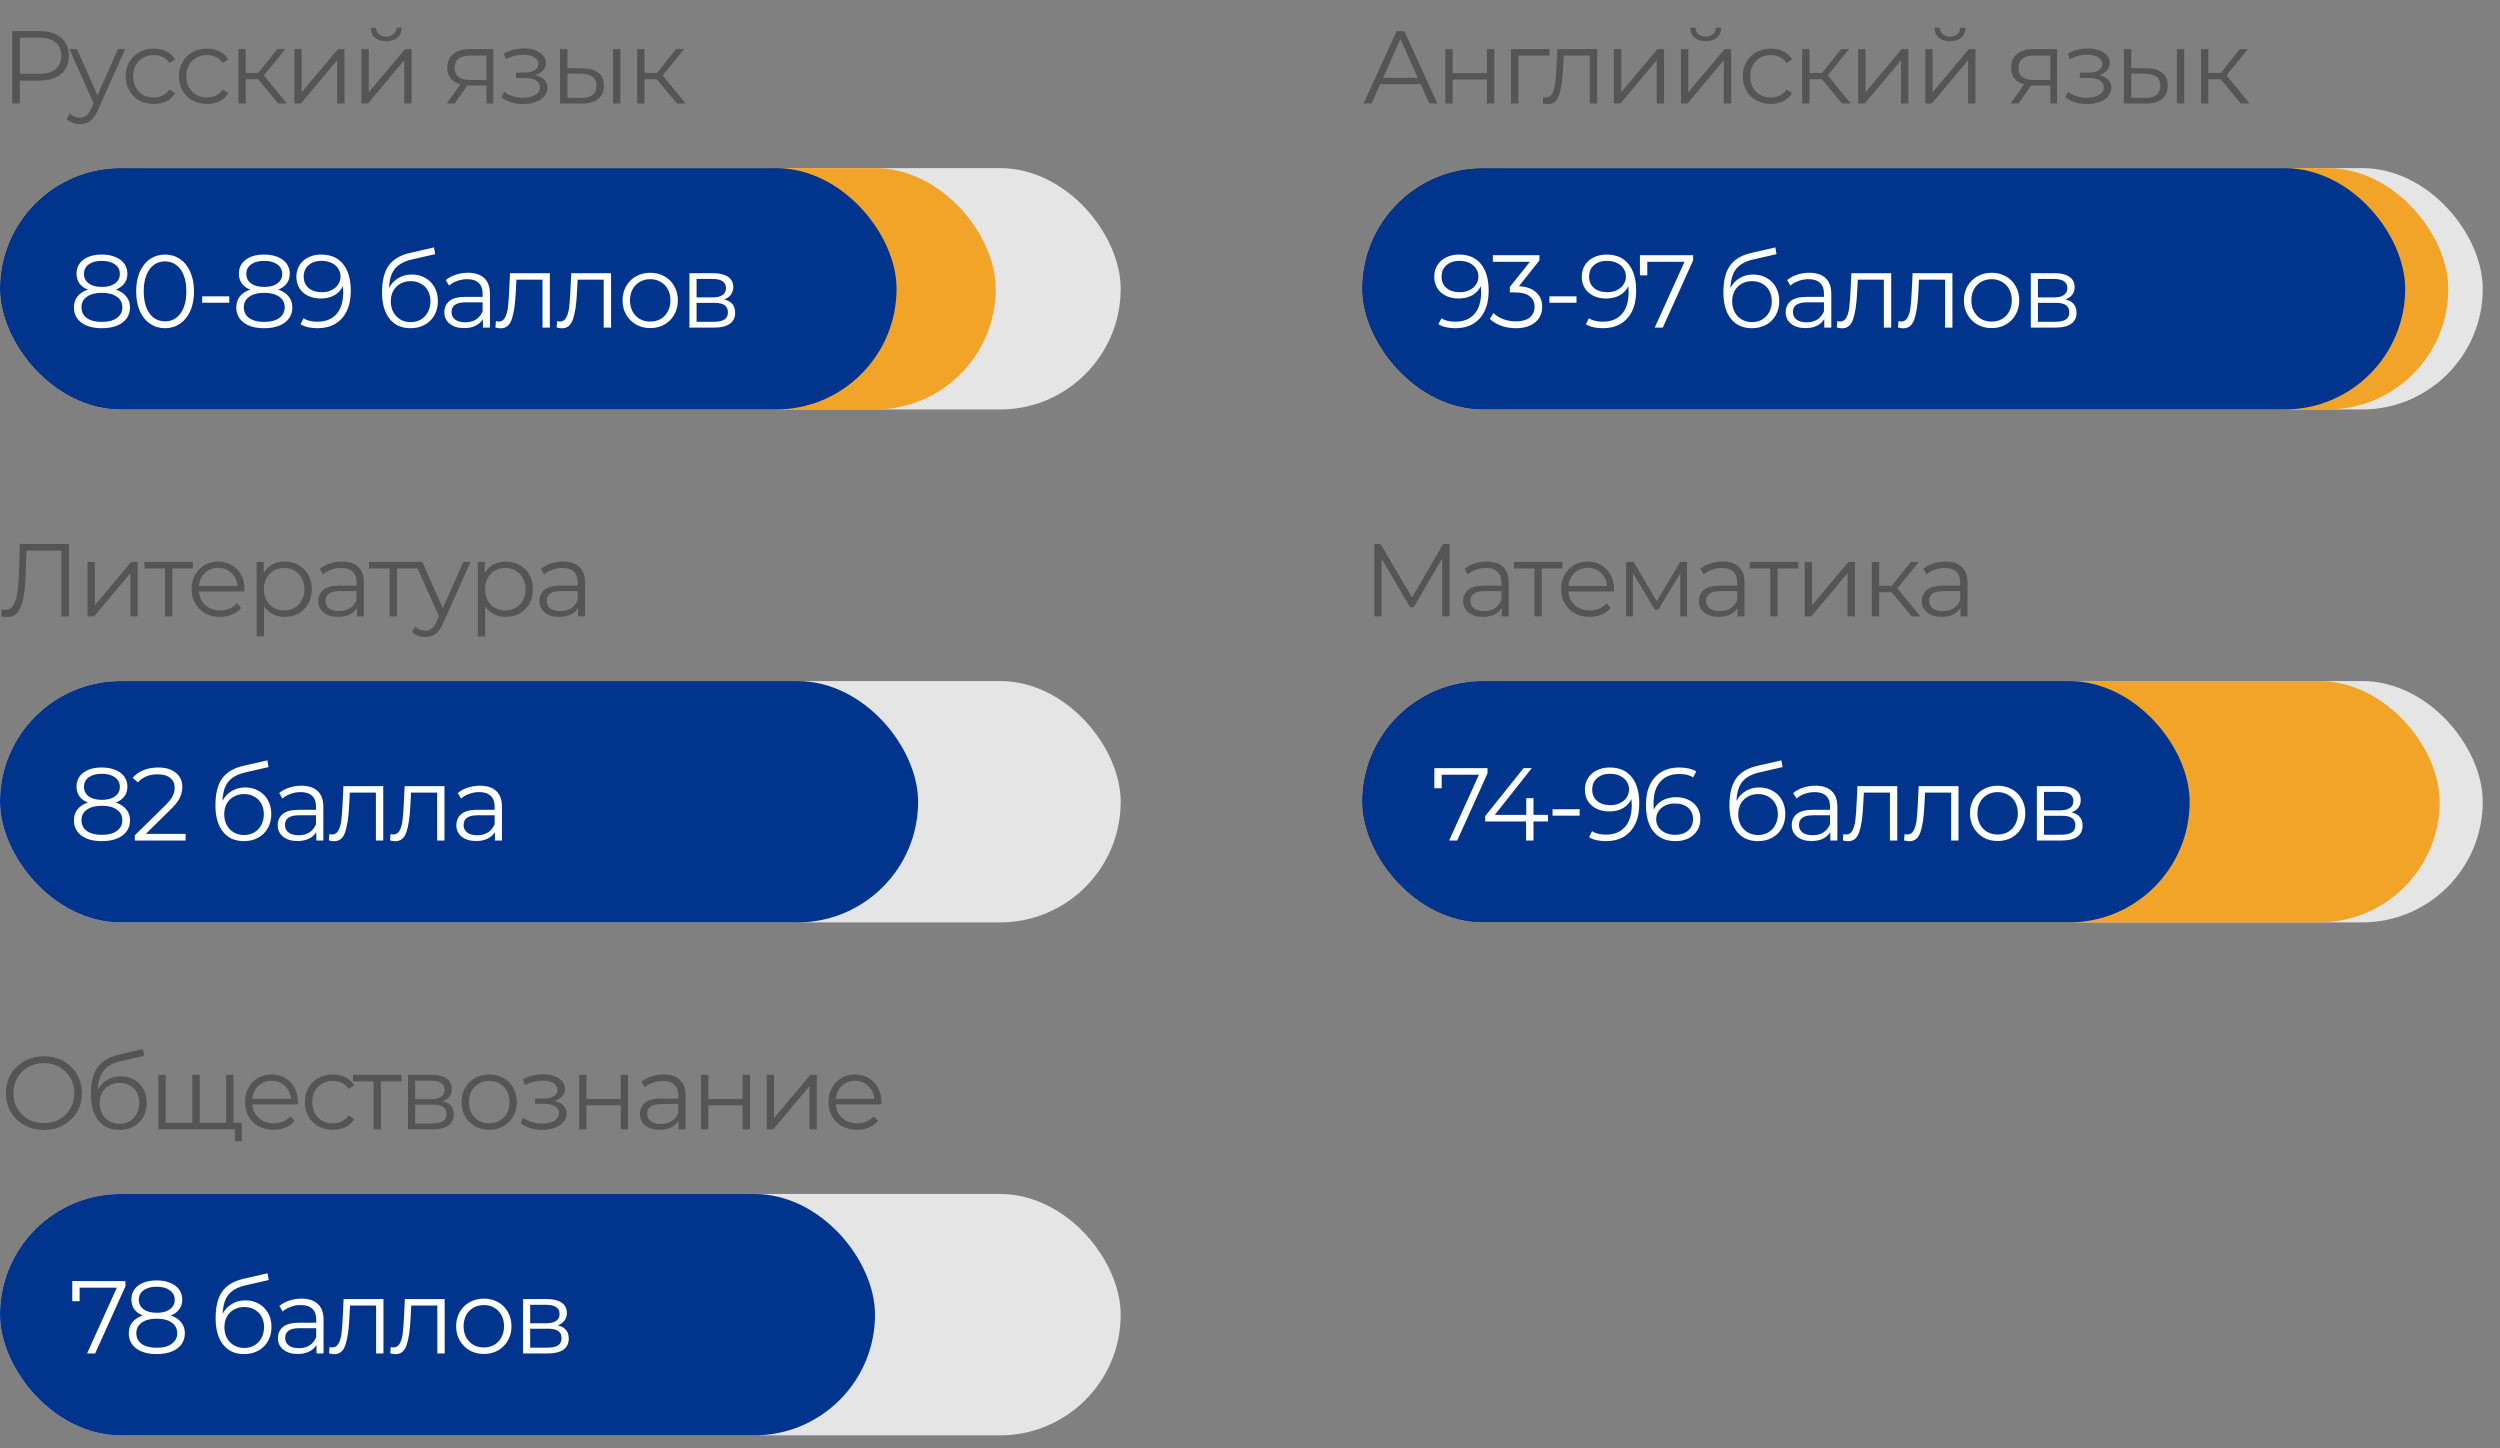 <svg width="580" height="336" viewBox="0 0 580 336" fill="none" xmlns="http://www.w3.org/2000/svg">
<rect x="0" y="0" width="580" height="336" fill="#808080" stroke="none"/>
<rect y="39" width="260" height="56" rx="28" fill="#E5E5E5"/>
<rect y="39" width="231" height="56" rx="28" fill="#F2A428"/>
<rect y="39" width="208" height="56" rx="28" fill="#01348D"/>
<path d="M9.12 7.2C11.264 7.2 12.944 7.712 14.16 8.736C15.376 9.76 15.984 11.168 15.984 12.96C15.984 14.752 15.376 16.16 14.16 17.184C12.944 18.192 11.264 18.696 9.12 18.696H4.608V24H2.832V7.2H9.12ZM9.072 17.136C10.736 17.136 12.008 16.776 12.888 16.056C13.768 15.32 14.208 14.288 14.208 12.96C14.208 11.6 13.768 10.56 12.888 9.84C12.008 9.104 10.736 8.736 9.072 8.736H4.608V17.136H9.072ZM29.044 11.376L22.732 25.512C22.22 26.696 21.628 27.536 20.956 28.032C20.284 28.528 19.476 28.776 18.532 28.776C17.924 28.776 17.356 28.68 16.828 28.488C16.3 28.296 15.844 28.008 15.46 27.624L16.252 26.352C16.892 26.992 17.66 27.312 18.556 27.312C19.132 27.312 19.62 27.152 20.02 26.832C20.436 26.512 20.82 25.968 21.172 25.2L21.724 23.976L16.084 11.376H17.86L22.612 22.104L27.364 11.376H29.044ZM35.667 24.12C34.419 24.12 33.299 23.848 32.307 23.304C31.331 22.76 30.563 22 30.003 21.024C29.443 20.032 29.163 18.92 29.163 17.688C29.163 16.456 29.443 15.352 30.003 14.376C30.563 13.4 31.331 12.64 32.307 12.096C33.299 11.552 34.419 11.28 35.667 11.28C36.755 11.28 37.723 11.496 38.571 11.928C39.435 12.344 40.115 12.96 40.611 13.776L39.339 14.64C38.923 14.016 38.395 13.552 37.755 13.248C37.115 12.928 36.419 12.768 35.667 12.768C34.755 12.768 33.931 12.976 33.195 13.392C32.475 13.792 31.907 14.368 31.491 15.12C31.091 15.872 30.891 16.728 30.891 17.688C30.891 18.664 31.091 19.528 31.491 20.28C31.907 21.016 32.475 21.592 33.195 22.008C33.931 22.408 34.755 22.608 35.667 22.608C36.419 22.608 37.115 22.456 37.755 22.152C38.395 21.848 38.923 21.384 39.339 20.76L40.611 21.624C40.115 22.44 39.435 23.064 38.571 23.496C37.707 23.912 36.739 24.12 35.667 24.12ZM48.019 24.12C46.771 24.12 45.651 23.848 44.659 23.304C43.683 22.76 42.915 22 42.355 21.024C41.795 20.032 41.515 18.92 41.515 17.688C41.515 16.456 41.795 15.352 42.355 14.376C42.915 13.4 43.683 12.64 44.659 12.096C45.651 11.552 46.771 11.28 48.019 11.28C49.107 11.28 50.075 11.496 50.923 11.928C51.787 12.344 52.467 12.96 52.963 13.776L51.691 14.64C51.275 14.016 50.747 13.552 50.107 13.248C49.467 12.928 48.771 12.768 48.019 12.768C47.107 12.768 46.283 12.976 45.547 13.392C44.827 13.792 44.259 14.368 43.843 15.12C43.443 15.872 43.243 16.728 43.243 17.688C43.243 18.664 43.443 19.528 43.843 20.28C44.259 21.016 44.827 21.592 45.547 22.008C46.283 22.408 47.107 22.608 48.019 22.608C48.771 22.608 49.467 22.456 50.107 22.152C50.747 21.848 51.275 21.384 51.691 20.76L52.963 21.624C52.467 22.44 51.787 23.064 50.923 23.496C50.059 23.912 49.091 24.12 48.019 24.12ZM59.887 18.384H57.007V24H55.303V11.376H57.007V16.92H59.911L64.351 11.376H66.199L61.231 17.496L66.559 24H64.543L59.887 18.384ZM68.288 11.376H69.992V21.408L78.416 11.376H79.928V24H78.224V13.968L69.824 24H68.288V11.376ZM83.852 11.376H85.555V21.408L93.98 11.376H95.492V24H93.787V13.968L85.388 24H83.852V11.376ZM89.588 9.552C88.499 9.552 87.635 9.28 86.996 8.736C86.356 8.192 86.028 7.424 86.011 6.432H87.236C87.251 7.056 87.475 7.56 87.907 7.944C88.34 8.312 88.9 8.496 89.588 8.496C90.275 8.496 90.835 8.312 91.267 7.944C91.716 7.56 91.948 7.056 91.963 6.432H93.188C93.171 7.424 92.835 8.192 92.18 8.736C91.54 9.28 90.675 9.552 89.588 9.552ZM114.432 11.376V24H112.872V19.824H108.912H108.432L105.504 24H103.656L106.8 19.584C105.824 19.312 105.072 18.848 104.544 18.192C104.016 17.536 103.752 16.704 103.752 15.696C103.752 14.288 104.232 13.216 105.192 12.48C106.152 11.744 107.464 11.376 109.128 11.376H114.432ZM105.48 15.744C105.48 17.616 106.672 18.552 109.056 18.552H112.872V12.888H109.176C106.712 12.888 105.48 13.84 105.48 15.744ZM124.217 17.424C125.113 17.632 125.801 17.992 126.281 18.504C126.777 19.016 127.025 19.64 127.025 20.376C127.025 21.112 126.769 21.768 126.257 22.344C125.761 22.92 125.081 23.368 124.217 23.688C123.353 23.992 122.401 24.144 121.361 24.144C120.449 24.144 119.553 24.016 118.673 23.76C117.793 23.488 117.025 23.096 116.369 22.584L116.945 21.312C117.521 21.744 118.193 22.08 118.961 22.32C119.729 22.56 120.505 22.68 121.289 22.68C122.457 22.68 123.409 22.464 124.145 22.032C124.897 21.584 125.273 20.984 125.273 20.232C125.273 19.56 124.969 19.04 124.361 18.672C123.753 18.288 122.921 18.096 121.865 18.096H119.705V16.848H121.769C122.713 16.848 123.473 16.672 124.049 16.32C124.625 15.952 124.913 15.464 124.913 14.856C124.913 14.184 124.585 13.656 123.929 13.272C123.289 12.888 122.449 12.696 121.409 12.696C120.049 12.696 118.705 13.04 117.377 13.728L116.897 12.408C118.401 11.624 119.961 11.232 121.577 11.232C122.537 11.232 123.401 11.376 124.169 11.664C124.953 11.936 125.561 12.328 125.993 12.84C126.441 13.352 126.665 13.944 126.665 14.616C126.665 15.256 126.441 15.824 125.993 16.32C125.561 16.816 124.969 17.184 124.217 17.424ZM135.237 15.84C136.821 15.856 138.029 16.208 138.861 16.896C139.693 17.584 140.109 18.576 140.109 19.872C140.109 21.216 139.661 22.248 138.765 22.968C137.869 23.688 136.589 24.04 134.925 24.024L129.933 24V11.376H131.637V15.792L135.237 15.84ZM142.221 11.376H143.925V24H142.221V11.376ZM134.829 22.728C135.997 22.744 136.877 22.512 137.469 22.032C138.077 21.536 138.381 20.816 138.381 19.872C138.381 18.944 138.085 18.256 137.493 17.808C136.901 17.36 136.013 17.128 134.829 17.112L131.637 17.064V22.68L134.829 22.728ZM152.401 18.384H149.521V24H147.817V11.376H149.521V16.92H152.425L156.865 11.376H158.713L153.745 17.496L159.073 24H157.057L152.401 18.384Z" fill="#555555"/>
<path d="M26.872 67.192C27.928 67.544 28.736 68.072 29.296 68.776C29.872 69.48 30.16 70.328 30.16 71.32C30.16 72.296 29.896 73.152 29.368 73.888C28.84 74.608 28.08 75.168 27.088 75.568C26.112 75.952 24.96 76.144 23.632 76.144C21.616 76.144 20.032 75.712 18.88 74.848C17.728 73.984 17.152 72.808 17.152 71.32C17.152 70.312 17.424 69.464 17.968 68.776C18.528 68.072 19.336 67.544 20.392 67.192C19.528 66.856 18.872 66.376 18.424 65.752C17.976 65.112 17.752 64.36 17.752 63.496C17.752 62.136 18.28 61.056 19.336 60.256C20.408 59.456 21.84 59.056 23.632 59.056C24.816 59.056 25.848 59.24 26.728 59.608C27.624 59.96 28.32 60.472 28.816 61.144C29.312 61.816 29.56 62.6 29.56 63.496C29.56 64.36 29.328 65.112 28.864 65.752C28.4 66.376 27.736 66.856 26.872 67.192ZM19.48 63.544C19.48 64.472 19.848 65.208 20.584 65.752C21.32 66.296 22.336 66.568 23.632 66.568C24.928 66.568 25.944 66.296 26.68 65.752C27.432 65.208 27.808 64.48 27.808 63.568C27.808 62.624 27.424 61.88 26.656 61.336C25.904 60.792 24.896 60.52 23.632 60.52C22.352 60.52 21.336 60.792 20.584 61.336C19.848 61.88 19.48 62.616 19.48 63.544ZM23.632 74.68C25.12 74.68 26.28 74.376 27.112 73.768C27.96 73.16 28.384 72.336 28.384 71.296C28.384 70.256 27.96 69.44 27.112 68.848C26.28 68.24 25.12 67.936 23.632 67.936C22.16 67.936 21 68.24 20.152 68.848C19.32 69.44 18.904 70.256 18.904 71.296C18.904 72.352 19.32 73.184 20.152 73.792C20.984 74.384 22.144 74.68 23.632 74.68ZM38.289 76.144C36.993 76.144 35.833 75.8 34.809 75.112C33.801 74.424 33.009 73.44 32.433 72.16C31.873 70.864 31.593 69.344 31.593 67.6C31.593 65.856 31.873 64.344 32.433 63.064C33.009 61.768 33.801 60.776 34.809 60.088C35.833 59.4 36.993 59.056 38.289 59.056C39.585 59.056 40.737 59.4 41.745 60.088C42.769 60.776 43.569 61.768 44.145 63.064C44.721 64.344 45.009 65.856 45.009 67.6C45.009 69.344 44.721 70.864 44.145 72.16C43.569 73.44 42.769 74.424 41.745 75.112C40.737 75.8 39.585 76.144 38.289 76.144ZM38.289 74.56C39.265 74.56 40.121 74.288 40.857 73.744C41.609 73.2 42.193 72.408 42.609 71.368C43.025 70.328 43.233 69.072 43.233 67.6C43.233 66.128 43.025 64.872 42.609 63.832C42.193 62.792 41.609 62 40.857 61.456C40.121 60.912 39.265 60.64 38.289 60.64C37.313 60.64 36.449 60.912 35.697 61.456C34.961 62 34.385 62.792 33.969 63.832C33.553 64.872 33.345 66.128 33.345 67.6C33.345 69.072 33.553 70.328 33.969 71.368C34.385 72.408 34.961 73.2 35.697 73.744C36.449 74.288 37.313 74.56 38.289 74.56ZM46.903 68.752H53.191V70.24H46.903V68.752ZM64.539 67.192C65.595 67.544 66.403 68.072 66.963 68.776C67.539 69.48 67.827 70.328 67.827 71.32C67.827 72.296 67.563 73.152 67.035 73.888C66.507 74.608 65.747 75.168 64.755 75.568C63.779 75.952 62.627 76.144 61.299 76.144C59.283 76.144 57.699 75.712 56.547 74.848C55.395 73.984 54.819 72.808 54.819 71.32C54.819 70.312 55.091 69.464 55.635 68.776C56.195 68.072 57.003 67.544 58.059 67.192C57.195 66.856 56.539 66.376 56.091 65.752C55.643 65.112 55.419 64.36 55.419 63.496C55.419 62.136 55.947 61.056 57.003 60.256C58.075 59.456 59.507 59.056 61.299 59.056C62.483 59.056 63.515 59.24 64.395 59.608C65.291 59.96 65.987 60.472 66.483 61.144C66.979 61.816 67.227 62.6 67.227 63.496C67.227 64.36 66.995 65.112 66.531 65.752C66.067 66.376 65.403 66.856 64.539 67.192ZM57.147 63.544C57.147 64.472 57.515 65.208 58.251 65.752C58.987 66.296 60.003 66.568 61.299 66.568C62.595 66.568 63.611 66.296 64.347 65.752C65.099 65.208 65.475 64.48 65.475 63.568C65.475 62.624 65.091 61.88 64.323 61.336C63.571 60.792 62.563 60.52 61.299 60.52C60.019 60.52 59.003 60.792 58.251 61.336C57.515 61.88 57.147 62.616 57.147 63.544ZM61.299 74.68C62.787 74.68 63.947 74.376 64.779 73.768C65.627 73.16 66.051 72.336 66.051 71.296C66.051 70.256 65.627 69.44 64.779 68.848C63.947 68.24 62.787 67.936 61.299 67.936C59.827 67.936 58.667 68.24 57.819 68.848C56.987 69.44 56.571 70.256 56.571 71.296C56.571 72.352 56.987 73.184 57.819 73.792C58.651 74.384 59.811 74.68 61.299 74.68ZM74.492 59.056C76.716 59.056 78.42 59.792 79.604 61.264C80.788 62.72 81.38 64.784 81.38 67.456C81.38 69.328 81.06 70.912 80.42 72.208C79.78 73.504 78.884 74.488 77.732 75.16C76.58 75.816 75.236 76.144 73.7 76.144C72.036 76.144 70.708 75.84 69.716 75.232L70.412 73.84C71.212 74.368 72.3 74.632 73.676 74.632C75.532 74.632 76.988 74.048 78.044 72.88C79.1 71.696 79.628 69.984 79.628 67.744C79.628 67.328 79.604 66.872 79.556 66.376C79.14 67.288 78.476 68 77.564 68.512C76.652 69.008 75.604 69.256 74.42 69.256C73.316 69.256 72.332 69.048 71.468 68.632C70.62 68.216 69.956 67.632 69.476 66.88C68.996 66.112 68.756 65.224 68.756 64.216C68.756 63.192 69.004 62.288 69.5 61.504C69.996 60.72 70.676 60.12 71.54 59.704C72.42 59.272 73.404 59.056 74.492 59.056ZM74.684 67.792C75.532 67.792 76.276 67.632 76.916 67.312C77.572 66.992 78.084 66.552 78.452 65.992C78.82 65.432 79.004 64.808 79.004 64.12C79.004 63.48 78.828 62.888 78.476 62.344C78.14 61.8 77.636 61.36 76.964 61.024C76.292 60.688 75.492 60.52 74.564 60.52C73.348 60.52 72.356 60.856 71.588 61.528C70.836 62.184 70.46 63.064 70.46 64.168C70.46 65.272 70.836 66.152 71.588 66.808C72.356 67.464 73.388 67.792 74.684 67.792ZM95.542 63.688C96.71 63.688 97.75 63.952 98.662 64.48C99.59 64.992 100.31 65.72 100.822 66.664C101.334 67.592 101.59 68.656 101.59 69.856C101.59 71.088 101.318 72.184 100.774 73.144C100.246 74.088 99.502 74.824 98.542 75.352C97.582 75.88 96.478 76.144 95.23 76.144C93.134 76.144 91.51 75.408 90.358 73.936C89.206 72.464 88.63 70.432 88.63 67.84C88.63 65.136 89.142 63.064 90.166 61.624C91.206 60.184 92.822 59.208 95.014 58.696L100.678 57.4L100.966 58.96L95.638 60.184C93.83 60.584 92.502 61.296 91.654 62.32C90.806 63.328 90.342 64.824 90.262 66.808C90.774 65.832 91.486 65.072 92.398 64.528C93.31 63.968 94.358 63.688 95.542 63.688ZM95.278 74.728C96.158 74.728 96.942 74.528 97.63 74.128C98.334 73.712 98.878 73.136 99.262 72.4C99.662 71.664 99.862 70.832 99.862 69.904C99.862 68.976 99.67 68.16 99.286 67.456C98.902 66.752 98.358 66.208 97.654 65.824C96.966 65.424 96.174 65.224 95.278 65.224C94.382 65.224 93.582 65.424 92.878 65.824C92.19 66.208 91.646 66.752 91.246 67.456C90.862 68.16 90.67 68.976 90.67 69.904C90.67 70.832 90.862 71.664 91.246 72.4C91.646 73.136 92.198 73.712 92.902 74.128C93.606 74.528 94.398 74.728 95.278 74.728ZM108.556 63.28C110.204 63.28 111.468 63.696 112.348 64.528C113.228 65.344 113.668 66.56 113.668 68.176V76H112.036V74.032C111.652 74.688 111.084 75.2 110.332 75.568C109.596 75.936 108.716 76.12 107.692 76.12C106.284 76.12 105.164 75.784 104.332 75.112C103.5 74.44 103.084 73.552 103.084 72.448C103.084 71.376 103.468 70.512 104.236 69.856C105.02 69.2 106.26 68.872 107.956 68.872H111.964V68.104C111.964 67.016 111.66 66.192 111.052 65.632C110.444 65.056 109.556 64.768 108.388 64.768C107.588 64.768 106.82 64.904 106.084 65.176C105.348 65.432 104.716 65.792 104.188 66.256L103.42 64.984C104.06 64.44 104.828 64.024 105.724 63.736C106.62 63.432 107.564 63.28 108.556 63.28ZM107.956 74.776C108.916 74.776 109.74 74.56 110.428 74.128C111.116 73.68 111.628 73.04 111.964 72.208V70.144H108.004C105.844 70.144 104.764 70.896 104.764 72.4C104.764 73.136 105.044 73.72 105.604 74.152C106.164 74.568 106.948 74.776 107.956 74.776ZM127.564 63.376V76H125.86V64.888H119.812L119.644 68.008C119.516 70.632 119.212 72.648 118.732 74.056C118.252 75.464 117.396 76.168 116.164 76.168C115.828 76.168 115.42 76.104 114.94 75.976L115.06 74.512C115.348 74.576 115.548 74.608 115.66 74.608C116.316 74.608 116.812 74.304 117.148 73.696C117.484 73.088 117.708 72.336 117.82 71.44C117.932 70.544 118.028 69.36 118.108 67.888L118.324 63.376H127.564ZM141.768 63.376V76H140.064V64.888H134.016L133.848 68.008C133.72 70.632 133.416 72.648 132.936 74.056C132.456 75.464 131.6 76.168 130.368 76.168C130.032 76.168 129.624 76.104 129.144 75.976L129.264 74.512C129.552 74.576 129.752 74.608 129.864 74.608C130.52 74.608 131.016 74.304 131.352 73.696C131.688 73.088 131.912 72.336 132.024 71.44C132.136 70.544 132.232 69.36 132.312 67.888L132.528 63.376H141.768ZM150.86 76.12C149.644 76.12 148.548 75.848 147.572 75.304C146.596 74.744 145.828 73.976 145.268 73C144.708 72.024 144.428 70.92 144.428 69.688C144.428 68.456 144.708 67.352 145.268 66.376C145.828 65.4 146.596 64.64 147.572 64.096C148.548 63.552 149.644 63.28 150.86 63.28C152.076 63.28 153.172 63.552 154.148 64.096C155.124 64.64 155.884 65.4 156.428 66.376C156.988 67.352 157.268 68.456 157.268 69.688C157.268 70.92 156.988 72.024 156.428 73C155.884 73.976 155.124 74.744 154.148 75.304C153.172 75.848 152.076 76.12 150.86 76.12ZM150.86 74.608C151.756 74.608 152.556 74.408 153.26 74.008C153.98 73.592 154.54 73.008 154.94 72.256C155.34 71.504 155.54 70.648 155.54 69.688C155.54 68.728 155.34 67.872 154.94 67.12C154.54 66.368 153.98 65.792 153.26 65.392C152.556 64.976 151.756 64.768 150.86 64.768C149.964 64.768 149.156 64.976 148.436 65.392C147.732 65.792 147.172 66.368 146.756 67.12C146.356 67.872 146.156 68.728 146.156 69.688C146.156 70.648 146.356 71.504 146.756 72.256C147.172 73.008 147.732 73.592 148.436 74.008C149.156 74.408 149.964 74.608 150.86 74.608ZM167.99 69.472C169.702 69.872 170.558 70.904 170.558 72.568C170.558 73.672 170.15 74.52 169.334 75.112C168.518 75.704 167.302 76 165.686 76H159.95V63.376H165.518C166.958 63.376 168.086 63.656 168.902 64.216C169.718 64.776 170.126 65.576 170.126 66.616C170.126 67.304 169.934 67.896 169.55 68.392C169.182 68.872 168.662 69.232 167.99 69.472ZM161.606 68.992H165.398C166.374 68.992 167.118 68.808 167.63 68.44C168.158 68.072 168.422 67.536 168.422 66.832C168.422 66.128 168.158 65.6 167.63 65.248C167.118 64.896 166.374 64.72 165.398 64.72H161.606V68.992ZM165.614 74.656C166.702 74.656 167.518 74.48 168.062 74.128C168.606 73.776 168.878 73.224 168.878 72.472C168.878 71.72 168.63 71.168 168.134 70.816C167.638 70.448 166.854 70.264 165.782 70.264H161.606V74.656H165.614Z" fill="white"/>
<rect y="277" width="260" height="56" rx="28" fill="#E5E5E5"/>
<rect y="277" width="203" height="56" rx="28" fill="#01348D"/>
<path d="M29.104 297.2V298.424L22.072 314H20.2L27.112 298.736H18.472V301.88H16.768V297.2H29.104ZM39.599 305.192C40.656 305.544 41.464 306.072 42.023 306.776C42.599 307.48 42.888 308.328 42.888 309.32C42.888 310.296 42.623 311.152 42.096 311.888C41.568 312.608 40.807 313.168 39.816 313.568C38.84 313.952 37.688 314.144 36.359 314.144C34.343 314.144 32.76 313.712 31.608 312.848C30.456 311.984 29.88 310.808 29.88 309.32C29.88 308.312 30.151 307.464 30.695 306.776C31.256 306.072 32.063 305.544 33.12 305.192C32.255 304.856 31.599 304.376 31.151 303.752C30.703 303.112 30.48 302.36 30.48 301.496C30.48 300.136 31.008 299.056 32.063 298.256C33.136 297.456 34.568 297.056 36.359 297.056C37.544 297.056 38.575 297.24 39.456 297.608C40.352 297.96 41.047 298.472 41.544 299.144C42.039 299.816 42.288 300.6 42.288 301.496C42.288 302.36 42.056 303.112 41.592 303.752C41.127 304.376 40.464 304.856 39.599 305.192ZM32.208 301.544C32.208 302.472 32.575 303.208 33.312 303.752C34.047 304.296 35.063 304.568 36.359 304.568C37.656 304.568 38.672 304.296 39.407 303.752C40.16 303.208 40.535 302.48 40.535 301.568C40.535 300.624 40.151 299.88 39.383 299.336C38.632 298.792 37.623 298.52 36.359 298.52C35.08 298.52 34.063 298.792 33.312 299.336C32.575 299.88 32.208 300.616 32.208 301.544ZM36.359 312.68C37.847 312.68 39.008 312.376 39.84 311.768C40.688 311.16 41.111 310.336 41.111 309.296C41.111 308.256 40.688 307.44 39.84 306.848C39.008 306.24 37.847 305.936 36.359 305.936C34.888 305.936 33.727 306.24 32.88 306.848C32.047 307.44 31.631 308.256 31.631 309.296C31.631 310.352 32.047 311.184 32.88 311.792C33.712 312.384 34.871 312.68 36.359 312.68ZM56.937 301.688C58.105 301.688 59.145 301.952 60.057 302.48C60.985 302.992 61.705 303.72 62.217 304.664C62.729 305.592 62.985 306.656 62.985 307.856C62.985 309.088 62.713 310.184 62.169 311.144C61.641 312.088 60.897 312.824 59.937 313.352C58.977 313.88 57.873 314.144 56.625 314.144C54.529 314.144 52.905 313.408 51.753 311.936C50.601 310.464 50.025 308.432 50.025 305.84C50.025 303.136 50.537 301.064 51.561 299.624C52.601 298.184 54.217 297.208 56.409 296.696L62.073 295.4L62.361 296.96L57.033 298.184C55.225 298.584 53.897 299.296 53.049 300.32C52.201 301.328 51.737 302.824 51.657 304.808C52.169 303.832 52.881 303.072 53.793 302.528C54.705 301.968 55.753 301.688 56.937 301.688ZM56.673 312.728C57.553 312.728 58.337 312.528 59.025 312.128C59.729 311.712 60.273 311.136 60.657 310.4C61.057 309.664 61.257 308.832 61.257 307.904C61.257 306.976 61.065 306.16 60.681 305.456C60.297 304.752 59.753 304.208 59.049 303.824C58.361 303.424 57.569 303.224 56.673 303.224C55.777 303.224 54.977 303.424 54.273 303.824C53.585 304.208 53.041 304.752 52.641 305.456C52.257 306.16 52.065 306.976 52.065 307.904C52.065 308.832 52.257 309.664 52.641 310.4C53.041 311.136 53.593 311.712 54.297 312.128C55.001 312.528 55.793 312.728 56.673 312.728ZM69.951 301.28C71.599 301.28 72.863 301.696 73.743 302.528C74.623 303.344 75.063 304.56 75.063 306.176V314H73.431V312.032C73.047 312.688 72.479 313.2 71.727 313.568C70.991 313.936 70.111 314.12 69.087 314.12C67.679 314.12 66.559 313.784 65.727 313.112C64.895 312.44 64.479 311.552 64.479 310.448C64.479 309.376 64.863 308.512 65.631 307.856C66.415 307.2 67.655 306.872 69.351 306.872H73.359V306.104C73.359 305.016 73.055 304.192 72.447 303.632C71.839 303.056 70.951 302.768 69.783 302.768C68.983 302.768 68.215 302.904 67.479 303.176C66.743 303.432 66.111 303.792 65.583 304.256L64.815 302.984C65.455 302.44 66.223 302.024 67.119 301.736C68.015 301.432 68.959 301.28 69.951 301.28ZM69.351 312.776C70.311 312.776 71.135 312.56 71.823 312.128C72.511 311.68 73.023 311.04 73.359 310.208V308.144H69.399C67.239 308.144 66.159 308.896 66.159 310.4C66.159 311.136 66.439 311.72 66.999 312.152C67.559 312.568 68.343 312.776 69.351 312.776ZM88.96 301.376V314H87.256V302.888H81.208L81.04 306.008C80.912 308.632 80.608 310.648 80.128 312.056C79.648 313.464 78.792 314.168 77.56 314.168C77.224 314.168 76.816 314.104 76.336 313.976L76.456 312.512C76.744 312.576 76.944 312.608 77.056 312.608C77.712 312.608 78.208 312.304 78.544 311.696C78.88 311.088 79.104 310.336 79.216 309.44C79.328 308.544 79.424 307.36 79.504 305.888L79.72 301.376H88.96ZM103.164 301.376V314H101.46V302.888H95.412L95.244 306.008C95.116 308.632 94.812 310.648 94.332 312.056C93.852 313.464 92.996 314.168 91.764 314.168C91.428 314.168 91.02 314.104 90.54 313.976L90.66 312.512C90.948 312.576 91.148 312.608 91.26 312.608C91.916 312.608 92.412 312.304 92.748 311.696C93.084 311.088 93.308 310.336 93.42 309.44C93.532 308.544 93.628 307.36 93.708 305.888L93.924 301.376H103.164ZM112.256 314.12C111.04 314.12 109.944 313.848 108.968 313.304C107.992 312.744 107.224 311.976 106.664 311C106.104 310.024 105.824 308.92 105.824 307.688C105.824 306.456 106.104 305.352 106.664 304.376C107.224 303.4 107.992 302.64 108.968 302.096C109.944 301.552 111.04 301.28 112.256 301.28C113.472 301.28 114.568 301.552 115.544 302.096C116.52 302.64 117.28 303.4 117.824 304.376C118.384 305.352 118.664 306.456 118.664 307.688C118.664 308.92 118.384 310.024 117.824 311C117.28 311.976 116.52 312.744 115.544 313.304C114.568 313.848 113.472 314.12 112.256 314.12ZM112.256 312.608C113.152 312.608 113.952 312.408 114.656 312.008C115.376 311.592 115.936 311.008 116.336 310.256C116.736 309.504 116.936 308.648 116.936 307.688C116.936 306.728 116.736 305.872 116.336 305.12C115.936 304.368 115.376 303.792 114.656 303.392C113.952 302.976 113.152 302.768 112.256 302.768C111.36 302.768 110.552 302.976 109.832 303.392C109.128 303.792 108.568 304.368 108.152 305.12C107.752 305.872 107.552 306.728 107.552 307.688C107.552 308.648 107.752 309.504 108.152 310.256C108.568 311.008 109.128 311.592 109.832 312.008C110.552 312.408 111.36 312.608 112.256 312.608ZM129.386 307.472C131.098 307.872 131.954 308.904 131.954 310.568C131.954 311.672 131.546 312.52 130.73 313.112C129.914 313.704 128.698 314 127.082 314H121.346V301.376H126.914C128.354 301.376 129.482 301.656 130.298 302.216C131.114 302.776 131.522 303.576 131.522 304.616C131.522 305.304 131.33 305.896 130.946 306.392C130.578 306.872 130.058 307.232 129.386 307.472ZM123.002 306.992H126.794C127.77 306.992 128.514 306.808 129.026 306.44C129.554 306.072 129.818 305.536 129.818 304.832C129.818 304.128 129.554 303.6 129.026 303.248C128.514 302.896 127.77 302.72 126.794 302.72H123.002V306.992ZM127.01 312.656C128.098 312.656 128.914 312.48 129.458 312.128C130.002 311.776 130.274 311.224 130.274 310.472C130.274 309.72 130.026 309.168 129.53 308.816C129.034 308.448 128.25 308.264 127.178 308.264H123.002V312.656H127.01Z" fill="white"/>
<path d="M10.2 262.144C8.536 262.144 7.024 261.776 5.664 261.04C4.32 260.288 3.264 259.264 2.496 257.968C1.744 256.672 1.368 255.216 1.368 253.6C1.368 251.984 1.744 250.528 2.496 249.232C3.264 247.936 4.32 246.92 5.664 246.184C7.024 245.432 8.536 245.056 10.2 245.056C11.864 245.056 13.36 245.424 14.688 246.16C16.032 246.896 17.088 247.92 17.856 249.232C18.624 250.528 19.008 251.984 19.008 253.6C19.008 255.216 18.624 256.68 17.856 257.992C17.088 259.288 16.032 260.304 14.688 261.04C13.36 261.776 11.864 262.144 10.2 262.144ZM10.2 260.56C11.528 260.56 12.728 260.264 13.8 259.672C14.872 259.064 15.712 258.232 16.32 257.176C16.928 256.104 17.232 254.912 17.232 253.6C17.232 252.288 16.928 251.104 16.32 250.048C15.712 248.976 14.872 248.144 13.8 247.552C12.728 246.944 11.528 246.64 10.2 246.64C8.872 246.64 7.664 246.944 6.576 247.552C5.504 248.144 4.656 248.976 4.032 250.048C3.424 251.104 3.12 252.288 3.12 253.6C3.12 254.912 3.424 256.104 4.032 257.176C4.656 258.232 5.504 259.064 6.576 259.672C7.664 260.264 8.872 260.56 10.2 260.56ZM27.998 249.688C29.166 249.688 30.206 249.952 31.118 250.48C32.046 250.992 32.766 251.72 33.278 252.664C33.79 253.592 34.046 254.656 34.046 255.856C34.046 257.088 33.774 258.184 33.23 259.144C32.702 260.088 31.958 260.824 30.998 261.352C30.038 261.88 28.934 262.144 27.686 262.144C25.59 262.144 23.966 261.408 22.814 259.936C21.662 258.464 21.086 256.432 21.086 253.84C21.086 251.136 21.598 249.064 22.622 247.624C23.662 246.184 25.278 245.208 27.47 244.696L33.134 243.4L33.422 244.96L28.094 246.184C26.286 246.584 24.958 247.296 24.11 248.32C23.262 249.328 22.798 250.824 22.718 252.808C23.23 251.832 23.942 251.072 24.854 250.528C25.766 249.968 26.814 249.688 27.998 249.688ZM27.734 260.728C28.614 260.728 29.398 260.528 30.086 260.128C30.79 259.712 31.334 259.136 31.718 258.4C32.118 257.664 32.318 256.832 32.318 255.904C32.318 254.976 32.126 254.16 31.742 253.456C31.358 252.752 30.814 252.208 30.11 251.824C29.422 251.424 28.63 251.224 27.734 251.224C26.838 251.224 26.038 251.424 25.334 251.824C24.646 252.208 24.102 252.752 23.702 253.456C23.318 254.16 23.126 254.976 23.126 255.904C23.126 256.832 23.318 257.664 23.702 258.4C24.102 259.136 24.654 259.712 25.358 260.128C26.062 260.528 26.854 260.728 27.734 260.728ZM54.162 249.376V262H36.738V249.376H38.442V260.512H44.634V249.376H46.338V260.512H52.458V249.376H54.162ZM56.106 260.512V264.76H54.498V262H52.362V260.512H56.106ZM69.107 256.216H58.547C58.643 257.528 59.147 258.592 60.059 259.408C60.971 260.208 62.123 260.608 63.515 260.608C64.299 260.608 65.019 260.472 65.675 260.2C66.331 259.912 66.899 259.496 67.379 258.952L68.339 260.056C67.779 260.728 67.075 261.24 66.227 261.592C65.395 261.944 64.475 262.12 63.467 262.12C62.171 262.12 61.019 261.848 60.011 261.304C59.019 260.744 58.243 259.976 57.683 259C57.123 258.024 56.843 256.92 56.843 255.688C56.843 254.456 57.107 253.352 57.635 252.376C58.179 251.4 58.915 250.64 59.843 250.096C60.787 249.552 61.843 249.28 63.011 249.28C64.179 249.28 65.227 249.552 66.155 250.096C67.083 250.64 67.811 251.4 68.339 252.376C68.867 253.336 69.131 254.44 69.131 255.688L69.107 256.216ZM63.011 250.744C61.795 250.744 60.771 251.136 59.939 251.92C59.123 252.688 58.659 253.696 58.547 254.944H67.499C67.387 253.696 66.915 252.688 66.083 251.92C65.267 251.136 64.243 250.744 63.011 250.744ZM77.223 262.12C75.975 262.12 74.855 261.848 73.863 261.304C72.887 260.76 72.119 260 71.559 259.024C70.999 258.032 70.719 256.92 70.719 255.688C70.719 254.456 70.999 253.352 71.559 252.376C72.119 251.4 72.887 250.64 73.863 250.096C74.855 249.552 75.975 249.28 77.223 249.28C78.311 249.28 79.279 249.496 80.127 249.928C80.991 250.344 81.671 250.96 82.167 251.776L80.895 252.64C80.479 252.016 79.951 251.552 79.311 251.248C78.671 250.928 77.975 250.768 77.223 250.768C76.311 250.768 75.487 250.976 74.751 251.392C74.031 251.792 73.463 252.368 73.047 253.12C72.647 253.872 72.447 254.728 72.447 255.688C72.447 256.664 72.647 257.528 73.047 258.28C73.463 259.016 74.031 259.592 74.751 260.008C75.487 260.408 76.311 260.608 77.223 260.608C77.975 260.608 78.671 260.456 79.311 260.152C79.951 259.848 80.479 259.384 80.895 258.76L82.167 259.624C81.671 260.44 80.991 261.064 80.127 261.496C79.263 261.912 78.295 262.12 77.223 262.12ZM93.152 250.888H88.376V262H86.672V250.888H81.896V249.376H93.152V250.888ZM102.696 255.472C104.408 255.872 105.264 256.904 105.264 258.568C105.264 259.672 104.856 260.52 104.04 261.112C103.224 261.704 102.008 262 100.392 262H94.656V249.376H100.224C101.664 249.376 102.792 249.656 103.608 250.216C104.424 250.776 104.832 251.576 104.832 252.616C104.832 253.304 104.64 253.896 104.256 254.392C103.888 254.872 103.368 255.232 102.696 255.472ZM96.312 254.992H100.104C101.08 254.992 101.824 254.808 102.336 254.44C102.864 254.072 103.128 253.536 103.128 252.832C103.128 252.128 102.864 251.6 102.336 251.248C101.824 250.896 101.08 250.72 100.104 250.72H96.312V254.992ZM100.32 260.656C101.408 260.656 102.224 260.48 102.768 260.128C103.312 259.776 103.584 259.224 103.584 258.472C103.584 257.72 103.336 257.168 102.84 256.816C102.344 256.448 101.56 256.264 100.488 256.264H96.312V260.656H100.32ZM113.506 262.12C112.29 262.12 111.194 261.848 110.218 261.304C109.242 260.744 108.474 259.976 107.914 259C107.354 258.024 107.074 256.92 107.074 255.688C107.074 254.456 107.354 253.352 107.914 252.376C108.474 251.4 109.242 250.64 110.218 250.096C111.194 249.552 112.29 249.28 113.506 249.28C114.722 249.28 115.818 249.552 116.794 250.096C117.77 250.64 118.53 251.4 119.074 252.376C119.634 253.352 119.914 254.456 119.914 255.688C119.914 256.92 119.634 258.024 119.074 259C118.53 259.976 117.77 260.744 116.794 261.304C115.818 261.848 114.722 262.12 113.506 262.12ZM113.506 260.608C114.402 260.608 115.202 260.408 115.906 260.008C116.626 259.592 117.186 259.008 117.586 258.256C117.986 257.504 118.186 256.648 118.186 255.688C118.186 254.728 117.986 253.872 117.586 253.12C117.186 252.368 116.626 251.792 115.906 251.392C115.202 250.976 114.402 250.768 113.506 250.768C112.61 250.768 111.802 250.976 111.082 251.392C110.378 251.792 109.818 252.368 109.402 253.12C109.002 253.872 108.802 254.728 108.802 255.688C108.802 256.648 109.002 257.504 109.402 258.256C109.818 259.008 110.378 259.592 111.082 260.008C111.802 260.408 112.61 260.608 113.506 260.608ZM128.646 255.424C129.542 255.632 130.23 255.992 130.71 256.504C131.206 257.016 131.454 257.64 131.454 258.376C131.454 259.112 131.198 259.768 130.686 260.344C130.19 260.92 129.51 261.368 128.646 261.688C127.782 261.992 126.83 262.144 125.79 262.144C124.878 262.144 123.982 262.016 123.102 261.76C122.222 261.488 121.454 261.096 120.798 260.584L121.374 259.312C121.95 259.744 122.622 260.08 123.39 260.32C124.158 260.56 124.934 260.68 125.718 260.68C126.886 260.68 127.838 260.464 128.574 260.032C129.326 259.584 129.702 258.984 129.702 258.232C129.702 257.56 129.398 257.04 128.79 256.672C128.182 256.288 127.35 256.096 126.294 256.096H124.134V254.848H126.198C127.142 254.848 127.902 254.672 128.478 254.32C129.054 253.952 129.342 253.464 129.342 252.856C129.342 252.184 129.014 251.656 128.358 251.272C127.718 250.888 126.878 250.696 125.838 250.696C124.478 250.696 123.134 251.04 121.806 251.728L121.326 250.408C122.83 249.624 124.39 249.232 126.006 249.232C126.966 249.232 127.83 249.376 128.598 249.664C129.382 249.936 129.99 250.328 130.422 250.84C130.87 251.352 131.094 251.944 131.094 252.616C131.094 253.256 130.87 253.824 130.422 254.32C129.99 254.816 129.398 255.184 128.646 255.424ZM134.362 249.376H136.066V254.968H144.01V249.376H145.714V262H144.01V256.432H136.066V262H134.362V249.376ZM153.941 249.28C155.589 249.28 156.853 249.696 157.733 250.528C158.613 251.344 159.053 252.56 159.053 254.176V262H157.421V260.032C157.037 260.688 156.469 261.2 155.717 261.568C154.981 261.936 154.101 262.12 153.077 262.12C151.669 262.12 150.549 261.784 149.717 261.112C148.885 260.44 148.469 259.552 148.469 258.448C148.469 257.376 148.853 256.512 149.621 255.856C150.405 255.2 151.645 254.872 153.341 254.872H157.349V254.104C157.349 253.016 157.045 252.192 156.437 251.632C155.829 251.056 154.941 250.768 153.773 250.768C152.973 250.768 152.205 250.904 151.469 251.176C150.733 251.432 150.101 251.792 149.573 252.256L148.805 250.984C149.445 250.44 150.213 250.024 151.109 249.736C152.005 249.432 152.949 249.28 153.941 249.28ZM153.341 260.776C154.301 260.776 155.125 260.56 155.813 260.128C156.501 259.68 157.013 259.04 157.349 258.208V256.144H153.389C151.229 256.144 150.149 256.896 150.149 258.4C150.149 259.136 150.429 259.72 150.989 260.152C151.549 260.568 152.333 260.776 153.341 260.776ZM162.63 249.376H164.334V254.968H172.278V249.376H173.982V262H172.278V256.432H164.334V262H162.63V249.376ZM177.865 249.376H179.569V259.408L187.993 249.376H189.505V262H187.801V251.968L179.401 262H177.865V249.376ZM204.468 256.216H193.908C194.004 257.528 194.508 258.592 195.42 259.408C196.332 260.208 197.484 260.608 198.876 260.608C199.66 260.608 200.38 260.472 201.036 260.2C201.692 259.912 202.26 259.496 202.74 258.952L203.7 260.056C203.14 260.728 202.436 261.24 201.588 261.592C200.756 261.944 199.836 262.12 198.828 262.12C197.532 262.12 196.38 261.848 195.372 261.304C194.38 260.744 193.604 259.976 193.044 259C192.484 258.024 192.204 256.92 192.204 255.688C192.204 254.456 192.468 253.352 192.996 252.376C193.54 251.4 194.276 250.64 195.204 250.096C196.148 249.552 197.204 249.28 198.372 249.28C199.54 249.28 200.588 249.552 201.516 250.096C202.444 250.64 203.172 251.4 203.7 252.376C204.228 253.336 204.492 254.44 204.492 255.688L204.468 256.216ZM198.372 250.744C197.156 250.744 196.132 251.136 195.3 251.92C194.484 252.688 194.02 253.696 193.908 254.944H202.86C202.748 253.696 202.276 252.688 201.444 251.92C200.628 251.136 199.604 250.744 198.372 250.744Z" fill="#555555"/>
<rect x="316" y="158" width="260" height="56" rx="28" fill="#E5E5E5"/>
<rect x="316" y="158" width="250" height="56" rx="28" fill="#F2A428"/>
<rect x="316" y="158" width="192" height="56" rx="28" fill="#01348D"/>
<path d="M336.28 126.2V143H334.576V129.56L327.976 140.864H327.136L320.536 129.632V143H318.832V126.2H320.296L327.592 138.656L334.816 126.2H336.28ZM344.917 130.28C346.565 130.28 347.829 130.696 348.709 131.528C349.589 132.344 350.029 133.56 350.029 135.176V143H348.397V141.032C348.013 141.688 347.445 142.2 346.693 142.568C345.957 142.936 345.077 143.12 344.053 143.12C342.645 143.12 341.525 142.784 340.693 142.112C339.861 141.44 339.445 140.552 339.445 139.448C339.445 138.376 339.829 137.512 340.597 136.856C341.381 136.2 342.621 135.872 344.317 135.872H348.325V135.104C348.325 134.016 348.021 133.192 347.413 132.632C346.805 132.056 345.917 131.768 344.749 131.768C343.949 131.768 343.181 131.904 342.445 132.176C341.709 132.432 341.077 132.792 340.549 133.256L339.781 131.984C340.421 131.44 341.189 131.024 342.085 130.736C342.981 130.432 343.925 130.28 344.917 130.28ZM344.317 141.776C345.277 141.776 346.101 141.56 346.789 141.128C347.477 140.68 347.989 140.04 348.325 139.208V137.144H344.365C342.205 137.144 341.125 137.896 341.125 139.4C341.125 140.136 341.405 140.72 341.965 141.152C342.525 141.568 343.309 141.776 344.317 141.776ZM362.486 131.888H357.71V143H356.006V131.888H351.23V130.376H362.486V131.888ZM374.443 137.216H363.883C363.979 138.528 364.483 139.592 365.395 140.408C366.307 141.208 367.459 141.608 368.851 141.608C369.635 141.608 370.355 141.472 371.011 141.2C371.667 140.912 372.235 140.496 372.715 139.952L373.675 141.056C373.115 141.728 372.411 142.24 371.563 142.592C370.731 142.944 369.811 143.12 368.803 143.12C367.507 143.12 366.355 142.848 365.347 142.304C364.355 141.744 363.579 140.976 363.019 140C362.459 139.024 362.179 137.92 362.179 136.688C362.179 135.456 362.443 134.352 362.971 133.376C363.515 132.4 364.251 131.64 365.179 131.096C366.123 130.552 367.179 130.28 368.347 130.28C369.515 130.28 370.563 130.552 371.491 131.096C372.419 131.64 373.147 132.4 373.675 133.376C374.203 134.336 374.467 135.44 374.467 136.688L374.443 137.216ZM368.347 131.744C367.131 131.744 366.107 132.136 365.275 132.92C364.459 133.688 363.995 134.696 363.883 135.944H372.835C372.723 134.696 372.251 133.688 371.419 132.92C370.603 132.136 369.579 131.744 368.347 131.744ZM391.391 130.376V143H389.831V133.016L384.719 141.464H383.951L378.839 132.992V143H377.279V130.376H379.007L384.359 139.472L389.807 130.376H391.391ZM399.624 130.28C401.272 130.28 402.536 130.696 403.416 131.528C404.296 132.344 404.736 133.56 404.736 135.176V143H403.104V141.032C402.72 141.688 402.152 142.2 401.4 142.568C400.664 142.936 399.784 143.12 398.76 143.12C397.352 143.12 396.232 142.784 395.4 142.112C394.568 141.44 394.152 140.552 394.152 139.448C394.152 138.376 394.536 137.512 395.304 136.856C396.088 136.2 397.328 135.872 399.024 135.872H403.032V135.104C403.032 134.016 402.728 133.192 402.12 132.632C401.512 132.056 400.624 131.768 399.456 131.768C398.656 131.768 397.888 131.904 397.152 132.176C396.416 132.432 395.784 132.792 395.256 133.256L394.488 131.984C395.128 131.44 395.896 131.024 396.792 130.736C397.688 130.432 398.632 130.28 399.624 130.28ZM399.024 141.776C399.984 141.776 400.808 141.56 401.496 141.128C402.184 140.68 402.696 140.04 403.032 139.208V137.144H399.072C396.912 137.144 395.832 137.896 395.832 139.4C395.832 140.136 396.112 140.72 396.672 141.152C397.232 141.568 398.016 141.776 399.024 141.776ZM417.192 131.888H412.416V143H410.712V131.888H405.936V130.376H417.192V131.888ZM418.696 130.376H420.4V140.408L428.824 130.376H430.336V143H428.632V132.968L420.232 143H418.696V130.376ZM438.844 137.384H435.964V143H434.26V130.376H435.964V135.92H438.868L443.308 130.376H445.156L440.188 136.496L445.516 143H443.5L438.844 137.384ZM451.355 130.28C453.003 130.28 454.267 130.696 455.147 131.528C456.027 132.344 456.467 133.56 456.467 135.176V143H454.835V141.032C454.451 141.688 453.883 142.2 453.131 142.568C452.395 142.936 451.515 143.12 450.491 143.12C449.083 143.12 447.963 142.784 447.131 142.112C446.299 141.44 445.883 140.552 445.883 139.448C445.883 138.376 446.267 137.512 447.035 136.856C447.819 136.2 449.059 135.872 450.755 135.872H454.763V135.104C454.763 134.016 454.459 133.192 453.851 132.632C453.243 132.056 452.355 131.768 451.187 131.768C450.387 131.768 449.619 131.904 448.883 132.176C448.147 132.432 447.515 132.792 446.987 133.256L446.219 131.984C446.859 131.44 447.627 131.024 448.523 130.736C449.419 130.432 450.363 130.28 451.355 130.28ZM450.755 141.776C451.715 141.776 452.539 141.56 453.227 141.128C453.915 140.68 454.427 140.04 454.763 139.208V137.144H450.803C448.643 137.144 447.563 137.896 447.563 139.4C447.563 140.136 447.843 140.72 448.403 141.152C448.963 141.568 449.747 141.776 450.755 141.776Z" fill="#555555"/>
<path d="M345.104 178.2V179.424L338.072 195H336.2L343.112 179.736H334.472V182.88H332.768V178.2H345.104ZM359.131 190.584H355.771V195H354.043V190.584H344.563V189.336L353.467 178.2H355.387L346.794 189.048H354.091V185.16H355.771V189.048H359.131V190.584ZM360.184 187.752H366.472V189.24H360.184V187.752ZM373.428 178.056C375.652 178.056 377.356 178.792 378.54 180.264C379.724 181.72 380.316 183.784 380.316 186.456C380.316 188.328 379.996 189.912 379.356 191.208C378.716 192.504 377.82 193.488 376.668 194.16C375.516 194.816 374.172 195.144 372.636 195.144C370.972 195.144 369.644 194.84 368.652 194.232L369.348 192.84C370.148 193.368 371.236 193.632 372.612 193.632C374.468 193.632 375.924 193.048 376.98 191.88C378.036 190.696 378.564 188.984 378.564 186.744C378.564 186.328 378.54 185.872 378.492 185.376C378.076 186.288 377.412 187 376.5 187.512C375.588 188.008 374.54 188.256 373.356 188.256C372.252 188.256 371.268 188.048 370.404 187.632C369.556 187.216 368.892 186.632 368.412 185.88C367.932 185.112 367.692 184.224 367.692 183.216C367.692 182.192 367.94 181.288 368.436 180.504C368.932 179.72 369.612 179.12 370.476 178.704C371.356 178.272 372.34 178.056 373.428 178.056ZM373.62 186.792C374.468 186.792 375.212 186.632 375.852 186.312C376.508 185.992 377.02 185.552 377.388 184.992C377.756 184.432 377.94 183.808 377.94 183.12C377.94 182.48 377.764 181.888 377.412 181.344C377.076 180.8 376.572 180.36 375.9 180.024C375.228 179.688 374.428 179.52 373.5 179.52C372.284 179.52 371.292 179.856 370.524 180.528C369.772 181.184 369.396 182.064 369.396 183.168C369.396 184.272 369.772 185.152 370.524 185.808C371.292 186.464 372.324 186.792 373.62 186.792ZM388.821 184.944C389.925 184.944 390.901 185.152 391.749 185.568C392.613 185.984 393.285 186.576 393.765 187.344C394.245 188.096 394.485 188.976 394.485 189.984C394.485 191.008 394.237 191.912 393.741 192.696C393.245 193.48 392.557 194.088 391.677 194.52C390.813 194.936 389.837 195.144 388.749 195.144C386.525 195.144 384.821 194.416 383.637 192.96C382.453 191.488 381.861 189.416 381.861 186.744C381.861 184.872 382.181 183.288 382.821 181.992C383.461 180.696 384.357 179.72 385.509 179.064C386.661 178.392 388.005 178.056 389.541 178.056C391.205 178.056 392.533 178.36 393.525 178.968L392.829 180.36C392.029 179.832 390.941 179.568 389.565 179.568C387.709 179.568 386.253 180.16 385.197 181.344C384.141 182.512 383.613 184.216 383.613 186.456C383.613 186.856 383.637 187.312 383.685 187.824C384.101 186.912 384.765 186.208 385.677 185.712C386.589 185.2 387.637 184.944 388.821 184.944ZM388.677 193.68C389.893 193.68 390.877 193.352 391.629 192.696C392.397 192.024 392.781 191.136 392.781 190.032C392.781 188.928 392.397 188.048 391.629 187.392C390.877 186.736 389.853 186.408 388.557 186.408C387.709 186.408 386.957 186.568 386.301 186.888C385.661 187.208 385.157 187.648 384.789 188.208C384.421 188.768 384.237 189.392 384.237 190.08C384.237 190.72 384.405 191.312 384.741 191.856C385.093 192.4 385.605 192.84 386.277 193.176C386.949 193.512 387.749 193.68 388.677 193.68ZM408.143 182.688C409.311 182.688 410.351 182.952 411.263 183.48C412.191 183.992 412.911 184.72 413.423 185.664C413.935 186.592 414.191 187.656 414.191 188.856C414.191 190.088 413.919 191.184 413.375 192.144C412.847 193.088 412.103 193.824 411.143 194.352C410.183 194.88 409.079 195.144 407.831 195.144C405.735 195.144 404.111 194.408 402.959 192.936C401.807 191.464 401.231 189.432 401.231 186.84C401.231 184.136 401.743 182.064 402.767 180.624C403.807 179.184 405.423 178.208 407.615 177.696L413.279 176.4L413.567 177.96L408.239 179.184C406.431 179.584 405.103 180.296 404.255 181.32C403.407 182.328 402.943 183.824 402.863 185.808C403.375 184.832 404.087 184.072 404.999 183.528C405.911 182.968 406.959 182.688 408.143 182.688ZM407.879 193.728C408.759 193.728 409.543 193.528 410.231 193.128C410.935 192.712 411.479 192.136 411.863 191.4C412.263 190.664 412.463 189.832 412.463 188.904C412.463 187.976 412.271 187.16 411.887 186.456C411.503 185.752 410.959 185.208 410.255 184.824C409.567 184.424 408.775 184.224 407.879 184.224C406.983 184.224 406.183 184.424 405.479 184.824C404.791 185.208 404.247 185.752 403.847 186.456C403.463 187.16 403.271 187.976 403.271 188.904C403.271 189.832 403.463 190.664 403.847 191.4C404.247 192.136 404.799 192.712 405.503 193.128C406.207 193.528 406.999 193.728 407.879 193.728ZM421.157 182.28C422.805 182.28 424.069 182.696 424.949 183.528C425.829 184.344 426.269 185.56 426.269 187.176V195H424.637V193.032C424.253 193.688 423.685 194.2 422.933 194.568C422.197 194.936 421.317 195.12 420.293 195.12C418.885 195.12 417.765 194.784 416.933 194.112C416.101 193.44 415.685 192.552 415.685 191.448C415.685 190.376 416.069 189.512 416.837 188.856C417.621 188.2 418.861 187.872 420.557 187.872H424.565V187.104C424.565 186.016 424.261 185.192 423.653 184.632C423.045 184.056 422.157 183.768 420.989 183.768C420.189 183.768 419.421 183.904 418.685 184.176C417.949 184.432 417.317 184.792 416.789 185.256L416.021 183.984C416.661 183.44 417.429 183.024 418.325 182.736C419.221 182.432 420.165 182.28 421.157 182.28ZM420.557 193.776C421.517 193.776 422.341 193.56 423.029 193.128C423.717 192.68 424.229 192.04 424.565 191.208V189.144H420.605C418.445 189.144 417.365 189.896 417.365 191.4C417.365 192.136 417.645 192.72 418.205 193.152C418.765 193.568 419.549 193.776 420.557 193.776ZM440.166 182.376V195H438.462V183.888H432.414L432.246 187.008C432.118 189.632 431.814 191.648 431.334 193.056C430.854 194.464 429.998 195.168 428.766 195.168C428.43 195.168 428.022 195.104 427.542 194.976L427.662 193.512C427.95 193.576 428.15 193.608 428.262 193.608C428.918 193.608 429.414 193.304 429.75 192.696C430.086 192.088 430.31 191.336 430.422 190.44C430.534 189.544 430.63 188.36 430.71 186.888L430.926 182.376H440.166ZM454.37 182.376V195H452.666V183.888H446.618L446.45 187.008C446.322 189.632 446.018 191.648 445.538 193.056C445.058 194.464 444.202 195.168 442.97 195.168C442.634 195.168 442.226 195.104 441.746 194.976L441.866 193.512C442.154 193.576 442.354 193.608 442.466 193.608C443.122 193.608 443.618 193.304 443.954 192.696C444.29 192.088 444.514 191.336 444.626 190.44C444.738 189.544 444.834 188.36 444.914 186.888L445.13 182.376H454.37ZM463.462 195.12C462.246 195.12 461.15 194.848 460.174 194.304C459.198 193.744 458.43 192.976 457.87 192C457.31 191.024 457.03 189.92 457.03 188.688C457.03 187.456 457.31 186.352 457.87 185.376C458.43 184.4 459.198 183.64 460.174 183.096C461.15 182.552 462.246 182.28 463.462 182.28C464.678 182.28 465.774 182.552 466.75 183.096C467.726 183.64 468.486 184.4 469.03 185.376C469.59 186.352 469.87 187.456 469.87 188.688C469.87 189.92 469.59 191.024 469.03 192C468.486 192.976 467.726 193.744 466.75 194.304C465.774 194.848 464.678 195.12 463.462 195.12ZM463.462 193.608C464.358 193.608 465.158 193.408 465.862 193.008C466.582 192.592 467.142 192.008 467.542 191.256C467.942 190.504 468.142 189.648 468.142 188.688C468.142 187.728 467.942 186.872 467.542 186.12C467.142 185.368 466.582 184.792 465.862 184.392C465.158 183.976 464.358 183.768 463.462 183.768C462.566 183.768 461.758 183.976 461.038 184.392C460.334 184.792 459.774 185.368 459.358 186.12C458.958 186.872 458.758 187.728 458.758 188.688C458.758 189.648 458.958 190.504 459.358 191.256C459.774 192.008 460.334 192.592 461.038 193.008C461.758 193.408 462.566 193.608 463.462 193.608ZM480.592 188.472C482.304 188.872 483.16 189.904 483.16 191.568C483.16 192.672 482.752 193.52 481.936 194.112C481.12 194.704 479.904 195 478.288 195H472.552V182.376H478.12C479.56 182.376 480.688 182.656 481.504 183.216C482.32 183.776 482.728 184.576 482.728 185.616C482.728 186.304 482.536 186.896 482.152 187.392C481.784 187.872 481.264 188.232 480.592 188.472ZM474.208 187.992H478C478.976 187.992 479.72 187.808 480.232 187.44C480.76 187.072 481.024 186.536 481.024 185.832C481.024 185.128 480.76 184.6 480.232 184.248C479.72 183.896 478.976 183.72 478 183.72H474.208V187.992ZM478.216 193.656C479.304 193.656 480.12 193.48 480.664 193.128C481.208 192.776 481.48 192.224 481.48 191.472C481.48 190.72 481.232 190.168 480.736 189.816C480.24 189.448 479.456 189.264 478.384 189.264H474.208V193.656H478.216Z" fill="white"/>
<rect y="158" width="260" height="56" rx="28" fill="#E5E5E5"/>
<rect y="158" width="213" height="56" rx="28" fill="#01348D"/>
<path d="M16.008 126.2V143H14.256V127.736H6.144L5.952 133.352C5.872 135.672 5.68 137.544 5.376 138.968C5.088 140.376 4.64 141.432 4.032 142.136C3.424 142.824 2.616 143.168 1.608 143.168C1.176 143.168 0.728 143.112 0.264 143L0.408 141.416C0.68 141.48 0.944 141.512 1.2 141.512C1.904 141.512 2.472 141.232 2.904 140.672C3.352 140.112 3.688 139.248 3.912 138.08C4.136 136.896 4.288 135.336 4.368 133.4L4.608 126.2H16.008ZM20.308 130.376H22.012V140.408L30.436 130.376H31.948V143H30.244V132.968L21.844 143H20.308V130.376ZM44.751 131.888H39.975V143H38.271V131.888H33.495V130.376H44.751V131.888ZM56.709 137.216H46.149C46.245 138.528 46.749 139.592 47.661 140.408C48.573 141.208 49.725 141.608 51.117 141.608C51.901 141.608 52.621 141.472 53.277 141.2C53.933 140.912 54.501 140.496 54.981 139.952L55.941 141.056C55.381 141.728 54.677 142.24 53.829 142.592C52.997 142.944 52.077 143.12 51.069 143.12C49.773 143.12 48.621 142.848 47.613 142.304C46.621 141.744 45.845 140.976 45.285 140C44.725 139.024 44.445 137.92 44.445 136.688C44.445 135.456 44.709 134.352 45.237 133.376C45.781 132.4 46.517 131.64 47.445 131.096C48.389 130.552 49.445 130.28 50.613 130.28C51.781 130.28 52.829 130.552 53.757 131.096C54.685 131.64 55.413 132.4 55.941 133.376C56.469 134.336 56.733 135.44 56.733 136.688L56.709 137.216ZM50.613 131.744C49.397 131.744 48.373 132.136 47.541 132.92C46.725 133.688 46.261 134.696 46.149 135.944H55.101C54.989 134.696 54.517 133.688 53.685 132.92C52.869 132.136 51.845 131.744 50.613 131.744ZM66.049 130.28C67.233 130.28 68.305 130.552 69.265 131.096C70.225 131.624 70.977 132.376 71.521 133.352C72.065 134.328 72.337 135.44 72.337 136.688C72.337 137.952 72.065 139.072 71.521 140.048C70.977 141.024 70.225 141.784 69.265 142.328C68.321 142.856 67.249 143.12 66.049 143.12C65.025 143.12 64.097 142.912 63.265 142.496C62.449 142.064 61.777 141.44 61.249 140.624V147.656H59.545V130.376H61.177V132.872C61.689 132.04 62.361 131.4 63.193 130.952C64.041 130.504 64.993 130.28 66.049 130.28ZM65.929 141.608C66.809 141.608 67.609 141.408 68.329 141.008C69.049 140.592 69.609 140.008 70.009 139.256C70.425 138.504 70.633 137.648 70.633 136.688C70.633 135.728 70.425 134.88 70.009 134.144C69.609 133.392 69.049 132.808 68.329 132.392C67.609 131.976 66.809 131.768 65.929 131.768C65.033 131.768 64.225 131.976 63.505 132.392C62.801 132.808 62.241 133.392 61.825 134.144C61.425 134.88 61.225 135.728 61.225 136.688C61.225 137.648 61.425 138.504 61.825 139.256C62.241 140.008 62.801 140.592 63.505 141.008C64.225 141.408 65.033 141.608 65.929 141.608ZM79.312 130.28C80.96 130.28 82.224 130.696 83.104 131.528C83.984 132.344 84.424 133.56 84.424 135.176V143H82.792V141.032C82.408 141.688 81.84 142.2 81.088 142.568C80.352 142.936 79.472 143.12 78.448 143.12C77.04 143.12 75.92 142.784 75.088 142.112C74.256 141.44 73.84 140.552 73.84 139.448C73.84 138.376 74.224 137.512 74.992 136.856C75.776 136.2 77.016 135.872 78.712 135.872H82.72V135.104C82.72 134.016 82.416 133.192 81.808 132.632C81.2 132.056 80.312 131.768 79.144 131.768C78.344 131.768 77.576 131.904 76.84 132.176C76.104 132.432 75.472 132.792 74.944 133.256L74.176 131.984C74.816 131.44 75.584 131.024 76.48 130.736C77.376 130.432 78.32 130.28 79.312 130.28ZM78.712 141.776C79.672 141.776 80.496 141.56 81.184 141.128C81.872 140.68 82.384 140.04 82.72 139.208V137.144H78.76C76.6 137.144 75.52 137.896 75.52 139.4C75.52 140.136 75.8 140.72 76.36 141.152C76.92 141.568 77.704 141.776 78.712 141.776ZM96.88 131.888H92.104V143H90.4V131.888H85.624V130.376H96.88V131.888ZM109.159 130.376L102.847 144.512C102.335 145.696 101.743 146.536 101.071 147.032C100.399 147.528 99.591 147.776 98.647 147.776C98.039 147.776 97.471 147.68 96.943 147.488C96.415 147.296 95.959 147.008 95.575 146.624L96.367 145.352C97.007 145.992 97.775 146.312 98.671 146.312C99.247 146.312 99.735 146.152 100.135 145.832C100.551 145.512 100.935 144.968 101.287 144.2L101.839 142.976L96.199 130.376H97.975L102.727 141.104L107.479 130.376H109.159ZM117.357 130.28C118.541 130.28 119.613 130.552 120.573 131.096C121.533 131.624 122.285 132.376 122.829 133.352C123.373 134.328 123.645 135.44 123.645 136.688C123.645 137.952 123.373 139.072 122.829 140.048C122.285 141.024 121.533 141.784 120.573 142.328C119.629 142.856 118.557 143.12 117.357 143.12C116.333 143.12 115.405 142.912 114.573 142.496C113.757 142.064 113.085 141.44 112.557 140.624V147.656H110.853V130.376H112.485V132.872C112.997 132.04 113.669 131.4 114.501 130.952C115.349 130.504 116.301 130.28 117.357 130.28ZM117.237 141.608C118.117 141.608 118.917 141.408 119.637 141.008C120.357 140.592 120.917 140.008 121.317 139.256C121.733 138.504 121.941 137.648 121.941 136.688C121.941 135.728 121.733 134.88 121.317 134.144C120.917 133.392 120.357 132.808 119.637 132.392C118.917 131.976 118.117 131.768 117.237 131.768C116.341 131.768 115.533 131.976 114.813 132.392C114.109 132.808 113.549 133.392 113.133 134.144C112.733 134.88 112.533 135.728 112.533 136.688C112.533 137.648 112.733 138.504 113.133 139.256C113.549 140.008 114.109 140.592 114.813 141.008C115.533 141.408 116.341 141.608 117.237 141.608ZM130.62 130.28C132.268 130.28 133.532 130.696 134.412 131.528C135.292 132.344 135.732 133.56 135.732 135.176V143H134.1V141.032C133.716 141.688 133.148 142.2 132.396 142.568C131.66 142.936 130.78 143.12 129.756 143.12C128.348 143.12 127.228 142.784 126.396 142.112C125.564 141.44 125.148 140.552 125.148 139.448C125.148 138.376 125.532 137.512 126.3 136.856C127.084 136.2 128.324 135.872 130.02 135.872H134.028V135.104C134.028 134.016 133.724 133.192 133.116 132.632C132.508 132.056 131.62 131.768 130.452 131.768C129.652 131.768 128.884 131.904 128.148 132.176C127.412 132.432 126.78 132.792 126.252 133.256L125.484 131.984C126.124 131.44 126.892 131.024 127.788 130.736C128.684 130.432 129.628 130.28 130.62 130.28ZM130.02 141.776C130.98 141.776 131.804 141.56 132.492 141.128C133.18 140.68 133.692 140.04 134.028 139.208V137.144H130.068C127.908 137.144 126.828 137.896 126.828 139.4C126.828 140.136 127.108 140.72 127.668 141.152C128.228 141.568 129.012 141.776 130.02 141.776Z" fill="#555555"/>
<path d="M26.872 186.192C27.928 186.544 28.736 187.072 29.296 187.776C29.872 188.48 30.16 189.328 30.16 190.32C30.16 191.296 29.896 192.152 29.368 192.888C28.84 193.608 28.08 194.168 27.088 194.568C26.112 194.952 24.96 195.144 23.632 195.144C21.616 195.144 20.032 194.712 18.88 193.848C17.728 192.984 17.152 191.808 17.152 190.32C17.152 189.312 17.424 188.464 17.968 187.776C18.528 187.072 19.336 186.544 20.392 186.192C19.528 185.856 18.872 185.376 18.424 184.752C17.976 184.112 17.752 183.36 17.752 182.496C17.752 181.136 18.28 180.056 19.336 179.256C20.408 178.456 21.84 178.056 23.632 178.056C24.816 178.056 25.848 178.24 26.728 178.608C27.624 178.96 28.32 179.472 28.816 180.144C29.312 180.816 29.56 181.6 29.56 182.496C29.56 183.36 29.328 184.112 28.864 184.752C28.4 185.376 27.736 185.856 26.872 186.192ZM19.48 182.544C19.48 183.472 19.848 184.208 20.584 184.752C21.32 185.296 22.336 185.568 23.632 185.568C24.928 185.568 25.944 185.296 26.68 184.752C27.432 184.208 27.808 183.48 27.808 182.568C27.808 181.624 27.424 180.88 26.656 180.336C25.904 179.792 24.896 179.52 23.632 179.52C22.352 179.52 21.336 179.792 20.584 180.336C19.848 180.88 19.48 181.616 19.48 182.544ZM23.632 193.68C25.12 193.68 26.28 193.376 27.112 192.768C27.96 192.16 28.384 191.336 28.384 190.296C28.384 189.256 27.96 188.44 27.112 187.848C26.28 187.24 25.12 186.936 23.632 186.936C22.16 186.936 21 187.24 20.152 187.848C19.32 188.44 18.904 189.256 18.904 190.296C18.904 191.352 19.32 192.184 20.152 192.792C20.984 193.384 22.144 193.68 23.632 193.68ZM43.065 193.464V195H31.281V193.776L38.265 186.936C39.145 186.072 39.737 185.328 40.041 184.704C40.361 184.064 40.521 183.424 40.521 182.784C40.521 181.792 40.177 181.024 39.489 180.48C38.817 179.92 37.849 179.64 36.585 179.64C34.617 179.64 33.089 180.264 32.001 181.512L30.777 180.456C31.433 179.688 32.265 179.096 33.273 178.68C34.297 178.264 35.449 178.056 36.729 178.056C38.441 178.056 39.793 178.464 40.785 179.28C41.793 180.08 42.297 181.184 42.297 182.592C42.297 183.456 42.105 184.288 41.721 185.088C41.337 185.888 40.609 186.808 39.537 187.848L33.825 193.464H43.065ZM56.891 182.688C58.059 182.688 59.099 182.952 60.011 183.48C60.939 183.992 61.659 184.72 62.171 185.664C62.683 186.592 62.939 187.656 62.939 188.856C62.939 190.088 62.667 191.184 62.123 192.144C61.595 193.088 60.851 193.824 59.891 194.352C58.931 194.88 57.827 195.144 56.579 195.144C54.483 195.144 52.859 194.408 51.707 192.936C50.555 191.464 49.979 189.432 49.979 186.84C49.979 184.136 50.491 182.064 51.515 180.624C52.555 179.184 54.171 178.208 56.363 177.696L62.027 176.4L62.315 177.96L56.987 179.184C55.179 179.584 53.851 180.296 53.003 181.32C52.155 182.328 51.691 183.824 51.611 185.808C52.123 184.832 52.835 184.072 53.747 183.528C54.659 182.968 55.707 182.688 56.891 182.688ZM56.627 193.728C57.507 193.728 58.291 193.528 58.979 193.128C59.683 192.712 60.227 192.136 60.611 191.4C61.011 190.664 61.211 189.832 61.211 188.904C61.211 187.976 61.019 187.16 60.635 186.456C60.251 185.752 59.707 185.208 59.003 184.824C58.315 184.424 57.523 184.224 56.627 184.224C55.731 184.224 54.931 184.424 54.227 184.824C53.539 185.208 52.995 185.752 52.595 186.456C52.211 187.16 52.019 187.976 52.019 188.904C52.019 189.832 52.211 190.664 52.595 191.4C52.995 192.136 53.547 192.712 54.251 193.128C54.955 193.528 55.747 193.728 56.627 193.728ZM69.905 182.28C71.553 182.28 72.817 182.696 73.697 183.528C74.577 184.344 75.017 185.56 75.017 187.176V195H73.385V193.032C73.001 193.688 72.433 194.2 71.681 194.568C70.945 194.936 70.065 195.12 69.041 195.12C67.633 195.12 66.513 194.784 65.681 194.112C64.849 193.44 64.433 192.552 64.433 191.448C64.433 190.376 64.817 189.512 65.585 188.856C66.369 188.2 67.609 187.872 69.305 187.872H73.313V187.104C73.313 186.016 73.009 185.192 72.401 184.632C71.793 184.056 70.905 183.768 69.737 183.768C68.937 183.768 68.169 183.904 67.433 184.176C66.697 184.432 66.065 184.792 65.537 185.256L64.769 183.984C65.409 183.44 66.177 183.024 67.073 182.736C67.969 182.432 68.913 182.28 69.905 182.28ZM69.305 193.776C70.265 193.776 71.089 193.56 71.777 193.128C72.465 192.68 72.977 192.04 73.313 191.208V189.144H69.353C67.193 189.144 66.113 189.896 66.113 191.4C66.113 192.136 66.393 192.72 66.953 193.152C67.513 193.568 68.297 193.776 69.305 193.776ZM88.913 182.376V195H87.209V183.888H81.161L80.993 187.008C80.865 189.632 80.561 191.648 80.081 193.056C79.601 194.464 78.745 195.168 77.513 195.168C77.177 195.168 76.769 195.104 76.289 194.976L76.409 193.512C76.697 193.576 76.897 193.608 77.009 193.608C77.665 193.608 78.161 193.304 78.497 192.696C78.833 192.088 79.057 191.336 79.169 190.44C79.281 189.544 79.377 188.36 79.457 186.888L79.673 182.376H88.913ZM103.117 182.376V195H101.413V183.888H95.365L95.197 187.008C95.069 189.632 94.765 191.648 94.285 193.056C93.805 194.464 92.949 195.168 91.717 195.168C91.381 195.168 90.973 195.104 90.493 194.976L90.613 193.512C90.901 193.576 91.101 193.608 91.213 193.608C91.869 193.608 92.365 193.304 92.701 192.696C93.037 192.088 93.261 191.336 93.373 190.44C93.485 189.544 93.581 188.36 93.661 186.888L93.877 182.376H103.117ZM111.345 182.28C112.993 182.28 114.257 182.696 115.137 183.528C116.017 184.344 116.457 185.56 116.457 187.176V195H114.825V193.032C114.441 193.688 113.873 194.2 113.121 194.568C112.385 194.936 111.505 195.12 110.481 195.12C109.073 195.12 107.953 194.784 107.121 194.112C106.289 193.44 105.873 192.552 105.873 191.448C105.873 190.376 106.257 189.512 107.025 188.856C107.809 188.2 109.049 187.872 110.745 187.872H114.753V187.104C114.753 186.016 114.449 185.192 113.841 184.632C113.233 184.056 112.345 183.768 111.177 183.768C110.377 183.768 109.609 183.904 108.873 184.176C108.137 184.432 107.505 184.792 106.977 185.256L106.209 183.984C106.849 183.44 107.617 183.024 108.513 182.736C109.409 182.432 110.353 182.28 111.345 182.28ZM110.745 193.776C111.705 193.776 112.529 193.56 113.217 193.128C113.905 192.68 114.417 192.04 114.753 191.208V189.144H110.793C108.633 189.144 107.553 189.896 107.553 191.4C107.553 192.136 107.833 192.72 108.393 193.152C108.953 193.568 109.737 193.776 110.745 193.776Z" fill="white"/>
<rect x="316" y="39" width="260" height="56" rx="28" fill="#E5E5E5"/>
<rect x="316" y="39" width="252" height="56" rx="28" fill="#F2A428"/>
<rect x="316" y="39" width="242" height="56" rx="28" fill="#01348D"/>
<path d="M329.584 19.512H320.224L318.208 24H316.36L324.04 7.2H325.792L333.472 24H331.6L329.584 19.512ZM328.936 18.072L324.904 9.048L320.872 18.072H328.936ZM335.323 11.376H337.027V16.968H344.971V11.376H346.675V24H344.971V18.432H337.027V24H335.323V11.376ZM359.487 12.888H352.263V24H350.559V11.376H359.487V12.888ZM370.536 11.376V24H368.832V12.888H362.784L362.616 16.008C362.488 18.632 362.184 20.648 361.704 22.056C361.224 23.464 360.368 24.168 359.136 24.168C358.8 24.168 358.392 24.104 357.912 23.976L358.032 22.512C358.32 22.576 358.52 22.608 358.632 22.608C359.288 22.608 359.784 22.304 360.12 21.696C360.456 21.088 360.68 20.336 360.792 19.44C360.904 18.544 361 17.36 361.08 15.888L361.296 11.376H370.536ZM374.42 11.376H376.124V21.408L384.548 11.376H386.06V24H384.356V13.968L375.956 24H374.42V11.376ZM389.983 11.376H391.687V21.408L400.111 11.376H401.623V24H399.919V13.968L391.519 24H389.983V11.376ZM395.719 9.552C394.631 9.552 393.767 9.28 393.127 8.736C392.487 8.192 392.159 7.424 392.143 6.432H393.367C393.383 7.056 393.607 7.56 394.039 7.944C394.471 8.312 395.031 8.496 395.719 8.496C396.407 8.496 396.967 8.312 397.399 7.944C397.847 7.56 398.079 7.056 398.095 6.432H399.319C399.303 7.424 398.967 8.192 398.311 8.736C397.671 9.28 396.807 9.552 395.719 9.552ZM410.827 24.12C409.579 24.12 408.459 23.848 407.467 23.304C406.491 22.76 405.723 22 405.163 21.024C404.603 20.032 404.323 18.92 404.323 17.688C404.323 16.456 404.603 15.352 405.163 14.376C405.723 13.4 406.491 12.64 407.467 12.096C408.459 11.552 409.579 11.28 410.827 11.28C411.915 11.28 412.883 11.496 413.731 11.928C414.595 12.344 415.275 12.96 415.771 13.776L414.499 14.64C414.083 14.016 413.555 13.552 412.915 13.248C412.275 12.928 411.579 12.768 410.827 12.768C409.915 12.768 409.091 12.976 408.355 13.392C407.635 13.792 407.067 14.368 406.651 15.12C406.251 15.872 406.051 16.728 406.051 17.688C406.051 18.664 406.251 19.528 406.651 20.28C407.067 21.016 407.635 21.592 408.355 22.008C409.091 22.408 409.915 22.608 410.827 22.608C411.579 22.608 412.275 22.456 412.915 22.152C413.555 21.848 414.083 21.384 414.499 20.76L415.771 21.624C415.275 22.44 414.595 23.064 413.731 23.496C412.867 23.912 411.899 24.12 410.827 24.12ZM422.694 18.384H419.814V24H418.11V11.376H419.814V16.92H422.718L427.158 11.376H429.006L424.038 17.496L429.366 24H427.35L422.694 18.384ZM431.096 11.376H432.8V21.408L441.224 11.376H442.736V24H441.032V13.968L432.632 24H431.096V11.376ZM446.659 11.376H448.363V21.408L456.787 11.376H458.299V24H456.595V13.968L448.195 24H446.659V11.376ZM452.395 9.552C451.307 9.552 450.443 9.28 449.803 8.736C449.163 8.192 448.835 7.424 448.819 6.432H450.043C450.059 7.056 450.283 7.56 450.715 7.944C451.147 8.312 451.707 8.496 452.395 8.496C453.083 8.496 453.643 8.312 454.075 7.944C454.523 7.56 454.755 7.056 454.771 6.432H455.995C455.979 7.424 455.643 8.192 454.987 8.736C454.347 9.28 453.483 9.552 452.395 9.552ZM477.24 11.376V24H475.68V19.824H471.72H471.24L468.312 24H466.464L469.608 19.584C468.632 19.312 467.88 18.848 467.352 18.192C466.824 17.536 466.56 16.704 466.56 15.696C466.56 14.288 467.04 13.216 468 12.48C468.96 11.744 470.272 11.376 471.936 11.376H477.24ZM468.288 15.744C468.288 17.616 469.48 18.552 471.864 18.552H475.68V12.888H471.984C469.52 12.888 468.288 13.84 468.288 15.744ZM487.025 17.424C487.921 17.632 488.609 17.992 489.089 18.504C489.585 19.016 489.833 19.64 489.833 20.376C489.833 21.112 489.577 21.768 489.065 22.344C488.569 22.92 487.889 23.368 487.025 23.688C486.161 23.992 485.209 24.144 484.169 24.144C483.257 24.144 482.361 24.016 481.481 23.76C480.601 23.488 479.833 23.096 479.177 22.584L479.753 21.312C480.329 21.744 481.001 22.08 481.769 22.32C482.537 22.56 483.313 22.68 484.097 22.68C485.265 22.68 486.217 22.464 486.953 22.032C487.705 21.584 488.081 20.984 488.081 20.232C488.081 19.56 487.777 19.04 487.169 18.672C486.561 18.288 485.729 18.096 484.673 18.096H482.513V16.848H484.577C485.521 16.848 486.281 16.672 486.857 16.32C487.433 15.952 487.721 15.464 487.721 14.856C487.721 14.184 487.393 13.656 486.737 13.272C486.097 12.888 485.257 12.696 484.217 12.696C482.857 12.696 481.513 13.04 480.185 13.728L479.705 12.408C481.209 11.624 482.769 11.232 484.385 11.232C485.345 11.232 486.209 11.376 486.977 11.664C487.761 11.936 488.369 12.328 488.801 12.84C489.249 13.352 489.473 13.944 489.473 14.616C489.473 15.256 489.249 15.824 488.801 16.32C488.369 16.816 487.777 17.184 487.025 17.424ZM498.045 15.84C499.629 15.856 500.837 16.208 501.669 16.896C502.501 17.584 502.917 18.576 502.917 19.872C502.917 21.216 502.469 22.248 501.573 22.968C500.677 23.688 499.397 24.04 497.733 24.024L492.741 24V11.376H494.445V15.792L498.045 15.84ZM505.029 11.376H506.733V24H505.029V11.376ZM497.637 22.728C498.805 22.744 499.685 22.512 500.277 22.032C500.885 21.536 501.189 20.816 501.189 19.872C501.189 18.944 500.893 18.256 500.301 17.808C499.709 17.36 498.821 17.128 497.637 17.112L494.445 17.064V22.68L497.637 22.728ZM515.209 18.384H512.329V24H510.625V11.376H512.329V16.92H515.233L519.673 11.376H521.521L516.553 17.496L521.881 24H519.865L515.209 18.384Z" fill="#555555"/>
<path d="M338.48 59.056C340.704 59.056 342.408 59.792 343.592 61.264C344.776 62.72 345.368 64.784 345.368 67.456C345.368 69.328 345.048 70.912 344.408 72.208C343.768 73.504 342.872 74.488 341.72 75.16C340.568 75.816 339.224 76.144 337.688 76.144C336.024 76.144 334.696 75.84 333.704 75.232L334.4 73.84C335.2 74.368 336.288 74.632 337.664 74.632C339.52 74.632 340.976 74.048 342.032 72.88C343.088 71.696 343.616 69.984 343.616 67.744C343.616 67.328 343.592 66.872 343.544 66.376C343.128 67.288 342.464 68 341.552 68.512C340.64 69.008 339.592 69.256 338.408 69.256C337.304 69.256 336.32 69.048 335.456 68.632C334.608 68.216 333.944 67.632 333.464 66.88C332.984 66.112 332.744 65.224 332.744 64.216C332.744 63.192 332.992 62.288 333.488 61.504C333.984 60.72 334.664 60.12 335.528 59.704C336.408 59.272 337.392 59.056 338.48 59.056ZM338.672 67.792C339.52 67.792 340.264 67.632 340.904 67.312C341.56 66.992 342.072 66.552 342.44 65.992C342.808 65.432 342.992 64.808 342.992 64.12C342.992 63.48 342.816 62.888 342.464 62.344C342.128 61.8 341.624 61.36 340.952 61.024C340.28 60.688 339.48 60.52 338.552 60.52C337.336 60.52 336.344 60.856 335.576 61.528C334.824 62.184 334.448 63.064 334.448 64.168C334.448 65.272 334.824 66.152 335.576 66.808C336.344 67.464 337.376 67.792 338.672 67.792ZM352.391 66.4C354.151 66.496 355.487 66.976 356.399 67.84C357.327 68.688 357.791 69.8 357.791 71.176C357.791 72.136 357.559 72.992 357.095 73.744C356.631 74.48 355.943 75.064 355.031 75.496C354.119 75.928 353.007 76.144 351.695 76.144C350.479 76.144 349.327 75.952 348.239 75.568C347.167 75.168 346.303 74.64 345.647 73.984L346.487 72.616C347.047 73.192 347.791 73.664 348.719 74.032C349.647 74.384 350.639 74.56 351.695 74.56C353.071 74.56 354.135 74.264 354.887 73.672C355.639 73.064 356.015 72.232 356.015 71.176C356.015 70.136 355.639 69.32 354.887 68.728C354.135 68.136 352.999 67.84 351.479 67.84H350.279V66.568L354.935 60.736H346.343V59.2H357.143V60.424L352.391 66.4ZM359.457 68.752H365.746V70.24H359.457V68.752ZM372.702 59.056C374.926 59.056 376.63 59.792 377.814 61.264C378.998 62.72 379.59 64.784 379.59 67.456C379.59 69.328 379.27 70.912 378.63 72.208C377.99 73.504 377.094 74.488 375.942 75.16C374.79 75.816 373.446 76.144 371.91 76.144C370.246 76.144 368.918 75.84 367.926 75.232L368.622 73.84C369.422 74.368 370.51 74.632 371.886 74.632C373.742 74.632 375.198 74.048 376.254 72.88C377.31 71.696 377.838 69.984 377.838 67.744C377.838 67.328 377.814 66.872 377.766 66.376C377.35 67.288 376.686 68 375.774 68.512C374.862 69.008 373.814 69.256 372.63 69.256C371.526 69.256 370.542 69.048 369.678 68.632C368.83 68.216 368.166 67.632 367.686 66.88C367.206 66.112 366.966 65.224 366.966 64.216C366.966 63.192 367.214 62.288 367.71 61.504C368.206 60.72 368.886 60.12 369.75 59.704C370.63 59.272 371.614 59.056 372.702 59.056ZM372.894 67.792C373.742 67.792 374.486 67.632 375.126 67.312C375.782 66.992 376.294 66.552 376.662 65.992C377.03 65.432 377.214 64.808 377.214 64.12C377.214 63.48 377.038 62.888 376.686 62.344C376.35 61.8 375.846 61.36 375.174 61.024C374.502 60.688 373.702 60.52 372.774 60.52C371.558 60.52 370.566 60.856 369.798 61.528C369.046 62.184 368.67 63.064 368.67 64.168C368.67 65.272 369.046 66.152 369.798 66.808C370.566 67.464 371.598 67.792 372.894 67.792ZM392.803 59.2V60.424L385.771 76H383.899L390.811 60.736H382.171V63.88H380.467V59.2H392.803ZM406.737 63.688C407.905 63.688 408.945 63.952 409.857 64.48C410.785 64.992 411.505 65.72 412.017 66.664C412.529 67.592 412.785 68.656 412.785 69.856C412.785 71.088 412.513 72.184 411.969 73.144C411.441 74.088 410.697 74.824 409.737 75.352C408.777 75.88 407.673 76.144 406.425 76.144C404.329 76.144 402.705 75.408 401.553 73.936C400.401 72.464 399.825 70.432 399.825 67.84C399.825 65.136 400.337 63.064 401.361 61.624C402.401 60.184 404.017 59.208 406.209 58.696L411.873 57.4L412.161 58.96L406.833 60.184C405.025 60.584 403.697 61.296 402.849 62.32C402.001 63.328 401.537 64.824 401.457 66.808C401.969 65.832 402.681 65.072 403.593 64.528C404.505 63.968 405.553 63.688 406.737 63.688ZM406.473 74.728C407.353 74.728 408.137 74.528 408.825 74.128C409.529 73.712 410.073 73.136 410.457 72.4C410.857 71.664 411.057 70.832 411.057 69.904C411.057 68.976 410.865 68.16 410.481 67.456C410.097 66.752 409.553 66.208 408.849 65.824C408.161 65.424 407.369 65.224 406.473 65.224C405.577 65.224 404.777 65.424 404.073 65.824C403.385 66.208 402.841 66.752 402.441 67.456C402.057 68.16 401.865 68.976 401.865 69.904C401.865 70.832 402.057 71.664 402.441 72.4C402.841 73.136 403.393 73.712 404.097 74.128C404.801 74.528 405.593 74.728 406.473 74.728ZM419.751 63.28C421.399 63.28 422.663 63.696 423.543 64.528C424.423 65.344 424.863 66.56 424.863 68.176V76H423.231V74.032C422.847 74.688 422.279 75.2 421.527 75.568C420.791 75.936 419.911 76.12 418.887 76.12C417.479 76.12 416.359 75.784 415.527 75.112C414.695 74.44 414.279 73.552 414.279 72.448C414.279 71.376 414.663 70.512 415.431 69.856C416.215 69.2 417.455 68.872 419.151 68.872H423.159V68.104C423.159 67.016 422.855 66.192 422.247 65.632C421.639 65.056 420.751 64.768 419.583 64.768C418.783 64.768 418.015 64.904 417.279 65.176C416.543 65.432 415.911 65.792 415.383 66.256L414.615 64.984C415.255 64.44 416.023 64.024 416.919 63.736C417.815 63.432 418.759 63.28 419.751 63.28ZM419.151 74.776C420.111 74.776 420.935 74.56 421.623 74.128C422.311 73.68 422.823 73.04 423.159 72.208V70.144H419.199C417.039 70.144 415.959 70.896 415.959 72.4C415.959 73.136 416.239 73.72 416.799 74.152C417.359 74.568 418.143 74.776 419.151 74.776ZM438.759 63.376V76H437.055V64.888H431.007L430.839 68.008C430.711 70.632 430.407 72.648 429.927 74.056C429.447 75.464 428.591 76.168 427.359 76.168C427.023 76.168 426.615 76.104 426.135 75.976L426.255 74.512C426.543 74.576 426.743 74.608 426.855 74.608C427.511 74.608 428.007 74.304 428.343 73.696C428.679 73.088 428.903 72.336 429.015 71.44C429.127 70.544 429.223 69.36 429.303 67.888L429.519 63.376H438.759ZM452.963 63.376V76H451.259V64.888H445.211L445.043 68.008C444.915 70.632 444.611 72.648 444.131 74.056C443.651 75.464 442.795 76.168 441.563 76.168C441.227 76.168 440.819 76.104 440.339 75.976L440.459 74.512C440.747 74.576 440.947 74.608 441.059 74.608C441.715 74.608 442.211 74.304 442.547 73.696C442.883 73.088 443.107 72.336 443.219 71.44C443.331 70.544 443.427 69.36 443.507 67.888L443.723 63.376H452.963ZM462.055 76.12C460.839 76.12 459.743 75.848 458.767 75.304C457.791 74.744 457.023 73.976 456.463 73C455.903 72.024 455.623 70.92 455.623 69.688C455.623 68.456 455.903 67.352 456.463 66.376C457.023 65.4 457.791 64.64 458.767 64.096C459.743 63.552 460.839 63.28 462.055 63.28C463.271 63.28 464.367 63.552 465.343 64.096C466.319 64.64 467.079 65.4 467.623 66.376C468.183 67.352 468.463 68.456 468.463 69.688C468.463 70.92 468.183 72.024 467.623 73C467.079 73.976 466.319 74.744 465.343 75.304C464.367 75.848 463.271 76.12 462.055 76.12ZM462.055 74.608C462.951 74.608 463.751 74.408 464.455 74.008C465.175 73.592 465.735 73.008 466.135 72.256C466.535 71.504 466.735 70.648 466.735 69.688C466.735 68.728 466.535 67.872 466.135 67.12C465.735 66.368 465.175 65.792 464.455 65.392C463.751 64.976 462.951 64.768 462.055 64.768C461.159 64.768 460.351 64.976 459.631 65.392C458.927 65.792 458.367 66.368 457.951 67.12C457.551 67.872 457.351 68.728 457.351 69.688C457.351 70.648 457.551 71.504 457.951 72.256C458.367 73.008 458.927 73.592 459.631 74.008C460.351 74.408 461.159 74.608 462.055 74.608ZM479.185 69.472C480.897 69.872 481.753 70.904 481.753 72.568C481.753 73.672 481.345 74.52 480.529 75.112C479.713 75.704 478.497 76 476.881 76H471.145V63.376H476.713C478.153 63.376 479.281 63.656 480.097 64.216C480.913 64.776 481.321 65.576 481.321 66.616C481.321 67.304 481.129 67.896 480.745 68.392C480.377 68.872 479.857 69.232 479.185 69.472ZM472.801 68.992H476.593C477.569 68.992 478.313 68.808 478.825 68.44C479.353 68.072 479.617 67.536 479.617 66.832C479.617 66.128 479.353 65.6 478.825 65.248C478.313 64.896 477.569 64.72 476.593 64.72H472.801V68.992ZM476.809 74.656C477.897 74.656 478.713 74.48 479.257 74.128C479.801 73.776 480.073 73.224 480.073 72.472C480.073 71.72 479.825 71.168 479.329 70.816C478.833 70.448 478.049 70.264 476.977 70.264H472.801V74.656H476.809Z" fill="white"/>
</svg>
